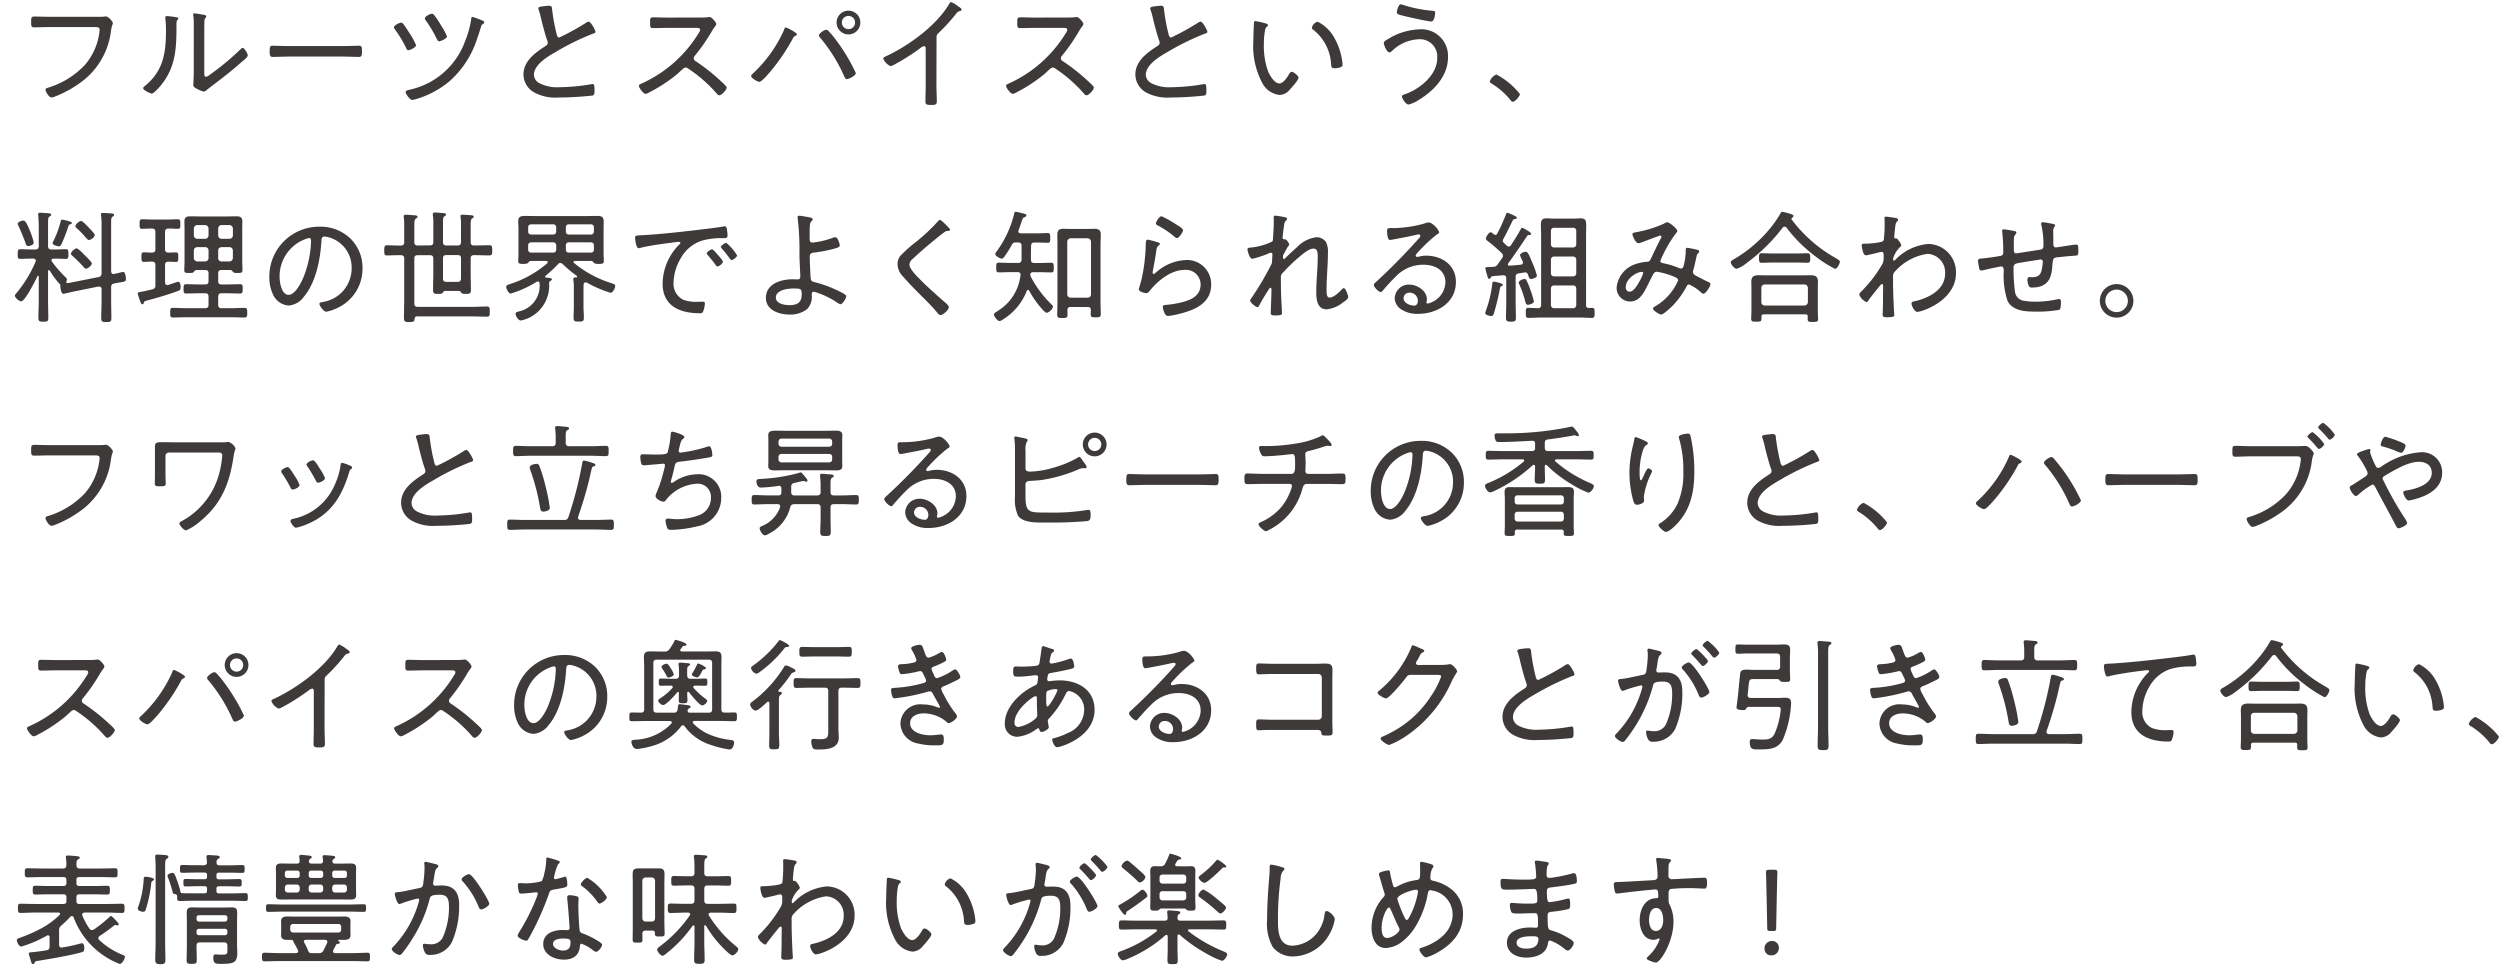 <svg xmlns="http://www.w3.org/2000/svg" width="286" height="111" viewBox="0 0 286 111"><g transform="translate(828 -5043)"><g transform="translate(-998.949 1086.8)"><path d="M182.262,3958.121c.21,0,.406,0,.56-.015a1.489,1.489,0,0,1,.238-.027c.308,0,.8.616.8.742,0,.155-.111.252-.21.868a8.524,8.524,0,0,1-3.768,6.15,12.3,12.3,0,0,1-2.605,1.387,1.284,1.284,0,0,1-.448.126c-.266,0-.673-.659-.673-.883,0-.154.126-.182.252-.224a9.687,9.687,0,0,0,4.217-2.577,7.079,7.079,0,0,0,1.695-3.782c0-.071.028-.21.028-.281,0-.28-.224-.308-.5-.308H176.6c-.575,0-1.149.028-1.723.028-.364,0-.364-.126-.364-.644,0-.42,0-.588.35-.588.588,0,1.162.028,1.751.028Z" fill="#3e3a39"/><path d="M190.9,3958.135c.323.055.449.055.449.181,0,.071-.084.141-.126.2-.1.1-.084.379-.084.518,0,2.55-.042,4.721-1.695,6.822-.154.2-.9,1.05-1.121,1.05-.182,0-.994-.392-.994-.616,0-.1.084-.168.154-.224,2.115-1.7,2.451-3.74,2.451-6.3a9.766,9.766,0,0,0-.07-1.429v-.154c0-.113.07-.14.168-.14C190.182,3958.037,190.715,3958.106,190.9,3958.135Zm3.418,6.289c0,.392.015.56.2.56a.931.931,0,0,0,.406-.21,30.483,30.483,0,0,0,3.516-2.914c.07-.069.168-.181.266-.181.21,0,.588.672.588.854,0,.21-.532.616-.7.756-.672.6-1.373,1.177-2.073,1.724-.42.336-1.611,1.218-1.891,1.456a.637.637,0,0,1-.378.211,3.323,3.323,0,0,1-.813-.337c-.182-.1-.378-.21-.378-.434,0-.084.056-.883.056-1.681V3959.1a8.1,8.1,0,0,0-.042-1.009,1.408,1.408,0,0,1-.028-.225.125.125,0,0,1,.14-.139c.154,0,.91.139,1.092.167.126.029.267.071.267.183a.237.237,0,0,1-.1.182.528.528,0,0,0-.111.35c-.015.365-.015.981-.015,1.359Z" fill="#3e3a39"/><path d="M210.3,3961.469c.588,0,1.456-.042,1.68-.042.351,0,.379.1.379.686,0,.322,0,.6-.337.6-.574,0-1.148-.042-1.722-.042h-6.43c-.574,0-1.148.042-1.723.042-.35,0-.35-.28-.35-.6,0-.589.042-.686.378-.686.224,0,1.093.042,1.695.042Z" fill="#3e3a39"/><path d="M217.076,3958.934c.2.237.56.811.742,1.091a8.007,8.007,0,0,1,.728,1.345c0,.253-.686.574-.882.574-.154,0-.21-.153-.28-.307a13.923,13.923,0,0,0-1.233-2.045.619.619,0,0,1-.14-.267c0-.223.631-.532.826-.532A.271.271,0,0,1,217.076,3958.934Zm9.1-.365c.084.042.168.084.168.182a.249.249,0,0,1-.126.183c-.155.111-.2.139-.239.321-.1.35-.294.938-.42,1.289a10.943,10.943,0,0,1-3.179,4.944,10.558,10.558,0,0,1-3.979,2.088,1.18,1.18,0,0,1-.308.056c-.238,0-.742-.672-.742-.9,0-.181.224-.21.574-.294a8.715,8.715,0,0,0,6.248-5.575,10.576,10.576,0,0,0,.686-2.508c0-.139.028-.223.14-.223A10.239,10.239,0,0,1,226.181,3958.569Zm-5.534-.617a10.7,10.7,0,0,1,.785,1.192,6.8,6.8,0,0,1,.658,1.218c0,.252-.714.56-.9.56-.154,0-.21-.168-.294-.322a13.957,13.957,0,0,0-1.2-2.017.59.59,0,0,1-.14-.28c0-.224.616-.532.813-.532A.382.382,0,0,1,220.647,3957.952Z" fill="#3e3a39"/><path d="M233.247,3956.9c.168-.014.322-.042.49-.042.365,0,.35.168.378.476a22.592,22.592,0,0,0,.519,2.788c.042.168.1.364.308.364a28.743,28.743,0,0,0,3.012-1.653.659.659,0,0,1,.364-.154c.21,0,.756.98.756,1.163,0,.126-.168.168-.266.2a29.133,29.133,0,0,0-4.216,2.059c-.925.532-2.564,1.47-2.564,2.675a1.149,1.149,0,0,0,.6.925,4.44,4.44,0,0,0,2.326.476,22.971,22.971,0,0,0,3.684-.35.479.479,0,0,1,.14-.014c.2,0,.182.49.182.8,0,.281-.014.462-.238.519a37.4,37.4,0,0,1-3.88.224,5.08,5.08,0,0,1-2.788-.588,2.366,2.366,0,0,1-1.219-2.06c0-1.526,1.373-2.507,2.536-3.25.14-.1.238-.182.238-.364a.648.648,0,0,0-.042-.237c-.224-.575-.56-1.877-.715-2.522a8.956,8.956,0,0,0-.279-1.022.312.312,0,0,1-.042-.155C232.533,3956.958,232.925,3956.944,233.247,3956.9Z" fill="#3e3a39"/><path d="M250.833,3958.205c.238,0,.813,0,1.022-.028a2.161,2.161,0,0,1,.281-.029c.238,0,.756.617.756.8a.6.6,0,0,1-.154.294,5.168,5.168,0,0,0-.378.574,21.486,21.486,0,0,1-1.92,2.76.441.441,0,0,0-.126.294c0,.2.141.28.295.378a22.726,22.726,0,0,1,2.745,2.172c.14.14.729.63.729.8,0,.252-.575.883-.841.883-.14,0-.224-.113-.308-.21a16.108,16.108,0,0,0-3.25-2.844.5.5,0,0,0-.308-.126c-.168,0-.35.2-.7.518-.071.056-.14.14-.224.21a17.933,17.933,0,0,1-3.166,2.087,1.561,1.561,0,0,1-.476.2c-.267,0-.771-.7-.771-.911,0-.14.154-.21.266-.252a14.7,14.7,0,0,0,6.542-5.744.959.959,0,0,0,.2-.42c0-.2-.224-.223-.434-.223h-3.222c-.575,0-1.162.027-1.751.027-.336,0-.322-.2-.322-.672,0-.337-.014-.56.322-.56.574,0,1.163.028,1.751.028Z" fill="#3e3a39"/><path d="M262.115,3960.124c0,.1-.126.154-.21.2a.422.422,0,0,0-.238.252,22.847,22.847,0,0,1-2.549,3.768c-.21.238-1.023,1.219-1.3,1.219-.224,0-.939-.435-.939-.672a.287.287,0,0,1,.113-.2,15.271,15.271,0,0,0,3.628-5.014c.042-.126.1-.337.224-.337S262.115,3959.941,262.115,3960.124Zm3.558-.435a9.9,9.9,0,0,1,.911,1.08,21.108,21.108,0,0,1,2.269,3.781c0,.322-.8.7-1.022.7-.183,0-.239-.2-.337-.393a18.17,18.17,0,0,0-2.717-4.342.449.449,0,0,1-.14-.266c0-.225.63-.645.812-.645A.323.323,0,0,1,265.673,3959.689Zm3.7-.91a1.359,1.359,0,1,1-1.358-1.359A1.351,1.351,0,0,1,269.371,3958.779Zm-2.115,0a.757.757,0,1,0,.757-.757A.753.753,0,0,0,267.256,3958.779Z" fill="#3e3a39"/><path d="M278.077,3966.007c0,.6.042,1.2.042,1.806,0,.351-.182.393-.6.393-.588,0-.7-.056-.7-.393,0-.587.028-1.19.028-1.778v-4.175c0-.084.042-.378-.2-.378a.743.743,0,0,0-.363.183,23.9,23.9,0,0,1-3.04,1.933,1.219,1.219,0,0,1-.42.168,1.589,1.589,0,0,1-.827-.855c0-.126.1-.182.2-.223,2.619-1.192,5.9-3.559,7.354-6.066.042-.07.112-.183.2-.183a2.968,2.968,0,0,1,.729.421c.042.028.07.056.112.084.182.112.364.239.364.365,0,.111-.112.126-.238.168a.617.617,0,0,0-.378.28,21.455,21.455,0,0,1-2,2.2.587.587,0,0,0-.252.518Z" fill="#3e3a39"/><path d="M292.833,3958.205c.238,0,.813,0,1.022-.028a2.161,2.161,0,0,1,.281-.029c.238,0,.756.617.756.8a.6.6,0,0,1-.154.294,5.166,5.166,0,0,0-.378.574,21.484,21.484,0,0,1-1.92,2.76.441.441,0,0,0-.126.294c0,.2.141.28.3.378a22.727,22.727,0,0,1,2.745,2.172c.14.14.729.63.729.8,0,.252-.575.883-.841.883-.14,0-.224-.113-.308-.21a16.107,16.107,0,0,0-3.25-2.844.5.5,0,0,0-.308-.126c-.168,0-.35.2-.7.518-.071.056-.14.14-.224.21a17.933,17.933,0,0,1-3.166,2.087,1.562,1.562,0,0,1-.476.2c-.267,0-.771-.7-.771-.911,0-.14.154-.21.266-.252a14.7,14.7,0,0,0,6.542-5.744.96.96,0,0,0,.2-.42c0-.2-.224-.223-.434-.223h-3.222c-.575,0-1.162.027-1.751.027-.336,0-.322-.2-.322-.672,0-.337-.014-.56.322-.56.574,0,1.163.028,1.751.028Z" fill="#3e3a39"/><path d="M303.247,3956.9c.168-.014.322-.042.49-.042.365,0,.35.168.378.476a22.6,22.6,0,0,0,.519,2.788c.042.168.1.364.308.364a28.744,28.744,0,0,0,3.012-1.653.659.659,0,0,1,.364-.154c.21,0,.756.98.756,1.163,0,.126-.168.168-.266.2a29.132,29.132,0,0,0-4.216,2.059c-.925.532-2.564,1.47-2.564,2.675a1.149,1.149,0,0,0,.6.925,4.44,4.44,0,0,0,2.326.476,22.971,22.971,0,0,0,3.684-.35.479.479,0,0,1,.14-.014c.2,0,.182.49.182.8,0,.281-.014.462-.238.519a37.4,37.4,0,0,1-3.88.224,5.08,5.08,0,0,1-2.788-.588,2.366,2.366,0,0,1-1.219-2.06c0-1.526,1.373-2.507,2.536-3.25.14-.1.238-.182.238-.364a.649.649,0,0,0-.042-.237c-.224-.575-.56-1.877-.715-2.522a8.963,8.963,0,0,0-.279-1.022.312.312,0,0,1-.042-.155C302.533,3956.958,302.925,3956.944,303.247,3956.9Z" fill="#3e3a39"/><path d="M315.734,3958.877c.1.028.266.07.266.2,0,.084-.056.14-.14.2-.168.139-.182.335-.224.587a8.9,8.9,0,0,0-.1,1.36,8.62,8.62,0,0,0,.49,3.165c.2.463.729,1.359,1.289,1.359.406,0,.869-.659,1.051-.98.069-.127.182-.351.35-.351.238,0,.784.462.784.672,0,.267-.784,1.135-.994,1.359a1.568,1.568,0,0,1-1.177.617,2.551,2.551,0,0,1-1.961-1.345,8.966,8.966,0,0,1-1.037-4.833c0-.448.042-1.61.07-2.073,0-.126.056-.2.182-.2A9.631,9.631,0,0,1,315.734,3958.877Zm5.939-.2a4.371,4.371,0,0,1,1.807,1.653,7.4,7.4,0,0,1,1.009,2.8,2.271,2.271,0,0,1,.042.433.283.283,0,0,1-.21.323,2.126,2.126,0,0,1-.673.126c-.406,0-.392-.182-.42-.449a5.363,5.363,0,0,0-2.087-3.992.245.245,0,0,1-.112-.21A.966.966,0,0,1,321.673,3958.681Z" fill="#3e3a39"/><path d="M336.6,3962.743c0,2.171-1.625,3.866-3.39,4.917a3.64,3.64,0,0,1-1.121.5c-.322,0-.756-.7-.756-.925,0-.139.168-.2.28-.237,1.709-.561,3.754-2.2,3.754-4.147a1.98,1.98,0,0,0-2.129-2.157,4.639,4.639,0,0,0-3.054,1.345.466.466,0,0,1-.294.154c-.266,0-.63-.8-.63-1.065,0-.21.266-.336.434-.434a7.305,7.305,0,0,1,3.586-1.135A3.046,3.046,0,0,1,336.6,3962.743Zm-5.183-5.995a14.854,14.854,0,0,0,3.418.687c.2.013.294.042.294.223,0,.084-.056,1-.434,1s-2.7-.518-3.166-.644c-.518-.126-.784-.183-.784-.406,0-.126.168-.911.448-.911A.658.658,0,0,1,331.415,3956.748Z" fill="#3e3a39"/><path d="M344.827,3966.96c0,.237-.547.882-.813.882-.126,0-.21-.113-.28-.21a8.478,8.478,0,0,0-2.129-1.863c-.1-.07-.224-.126-.224-.266a1.388,1.388,0,0,1,.756-.785A8.554,8.554,0,0,1,344.827,3966.96Z" fill="#3e3a39"/><path d="M178.536,3988.448c0,.112.069.154.182.14.182-.028.364-.07.532-.1l2.97-.589c.266-.055.35-.2.35-.462v-5.294a8.983,8.983,0,0,0-.056-1.261.579.579,0,0,1-.014-.155c0-.154.112-.167.238-.167.168,0,.77.042.967.055.111.015.294.029.294.169,0,.1-.07.14-.183.21-.14.1-.153.308-.153.742v5.477c0,.182.069.337.266.337.028,0,.07-.015.084-.015.182-.027.924-.224,1.022-.224.294,0,.322.743.322.855,0,.238-.168.266-.812.364-.14.028-.322.056-.532.1-.281.056-.35.183-.35.448v1.429c0,.7.027,1.387.027,2.073,0,.42-.112.462-.588.462-.448,0-.574-.042-.574-.462,0-.686.042-1.373.042-2.073v-1.2c0-.183-.084-.323-.28-.323h-.1l-2.7.546c-.154.029-1.218.281-1.275.281-.308,0-.364-.8-.364-.841v-.07a.106.106,0,0,0,.014-.056c0-.042-.014-.056-.042-.1a8.935,8.935,0,0,1-1.176-1.583.143.143,0,0,0-.1-.055.1.1,0,0,0-.1.111v3.362c0,.658.029,1.3.029,1.947,0,.42-.084.476-.561.476s-.574-.069-.574-.462c0-.658.042-1.3.042-1.961v-2.731c-.014-.057-.028-.1-.084-.1s-.056.028-.07.057c-.21.448-1.415,2.871-1.863,2.871-.21,0-.715-.42-.715-.645,0-.111.071-.168.14-.252a14.294,14.294,0,0,0,2.228-3.641.335.335,0,0,0,.028-.113c0-.168-.126-.223-.28-.238h-.323c-.434,0-.84.028-1.176.028-.294,0-.294-.182-.294-.545s0-.561.294-.561.756.027,1.176.027h.547c.266,0,.392-.111.392-.391v-2.27c0-.391-.028-.8-.056-1.177,0-.042-.014-.111-.014-.153,0-.154.084-.211.224-.211s.855.057,1.023.071c.084.013.251.028.251.154,0,.1-.083.139-.195.21-.155.1-.169.294-.169.8v2.577c0,.28.113.391.393.391h.476c.434,0,.869-.027,1.177-.027.28,0,.28.168.28.561s0,.545-.28.545c-.337,0-.757-.028-1.177-.028h-.252c-.112.015-.224.042-.224.183a.258.258,0,0,0,.042.139,13.432,13.432,0,0,0,1.611,1.85.312.312,0,0,1,.111.21.667.667,0,0,1-.042.182A.213.213,0,0,0,178.536,3988.448Zm-4.343-4.1c-.224,0-.266-.155-.322-.336-.14-.421-.6-1.528-.784-1.919a.774.774,0,0,1-.112-.28c0-.225.462-.379.644-.379.266,0,.476.49.756,1.176a8.077,8.077,0,0,1,.435,1.332C174.81,3984.218,174.375,3984.344,174.193,3984.344Zm4.623-2.844c.14.042.35.084.35.225,0,.084-.084.111-.154.126-.182.042-.182.055-.308.433-.028.084-.057.183-.1.3-.153.42-.448,1.191-.644,1.582a.33.33,0,0,1-.294.211c-.126,0-.7-.141-.7-.364a.784.784,0,0,1,.112-.28,11.02,11.02,0,0,0,.812-2.214c.028-.084.042-.2.154-.2A5.525,5.525,0,0,1,178.816,3981.5Zm1.975,5.435a.317.317,0,0,1-.238-.154,16.017,16.017,0,0,0-1.289-1.289c-.07-.07-.2-.154-.2-.265,0-.211.448-.618.658-.618.154,0,.743.589.869.729.154.154.868.827.868,1.009S181.015,3986.935,180.791,3986.935Zm.336-3.278c-.112,0-.21-.126-.364-.28a9.955,9.955,0,0,0-1.009-1.051c-.07-.069-.182-.139-.182-.252,0-.21.434-.6.658-.6.168,0,.715.589.855.743s.714.7.714.882A.876.876,0,0,1,181.127,3983.657Z" fill="#3e3a39"/><path d="M191.079,3985.072c.266,0,.266.168.266.546s0,.547-.266.547c-.154,0-.659-.028-.869-.028-.266.013-.378.112-.378.391v1.99c.014.154.07.295.252.295a.291.291,0,0,0,.112-.015c.168-.056,1.051-.364,1.121-.364.266,0,.294.392.294.588,0,.308-.056.378-.294.462-1.149.42-2.311.771-3.488,1.079-.378.1-.364.112-.434.294-.028.084-.07.154-.154.154-.112,0-.154-.084-.266-.378a5.689,5.689,0,0,1-.267-.84c0-.169.2-.169.336-.2.337-.057.981-.2,1.331-.294a.408.408,0,0,0,.351-.477v-2.3c0-.279-.113-.391-.393-.391-.308-.014-.616.028-.924.028-.28,0-.28-.183-.28-.547s0-.546.28-.546c.252,0,.63.042.924.028s.393-.112.393-.392v-1.961c0-.267-.113-.393-.393-.393-.378-.013-.756.029-1.134.029-.281,0-.281-.154-.281-.532,0-.393,0-.561.281-.561.378,0,.8.028,1.2.028h1.7c.406,0,.827-.028,1.2-.028.28,0,.28.154.28.561,0,.378,0,.532-.28.532-.364,0-.715-.042-1.078-.029-.281,0-.393.126-.393.393v1.961c0,.28.112.378.378.392C190.309,3985.1,191.065,3985.072,191.079,3985.072Zm2.325,2.017c-.126,0-.224.126-.294.238-.1.1-.238.1-.518.1-.406,0-.561-.014-.561-.321,0-.351.029-.7.029-1.051v-3.643c0-.294-.015-.574-.015-.868,0-.49.239-.6.687-.6.294,0,.6.015.9.015h3.46c.294,0,.588-.015.883-.015.448,0,.7.1.7.6,0,.294-.014.574-.014.868v3.643c0,.364.028.714.028,1.064,0,.308-.2.308-.56.308-.252,0-.407,0-.505-.1s-.168-.238-.308-.238H196.29c-.267,0-.378.112-.378.392v.883c0,.266.111.378.378.378h.546c.518,0,1.051-.028,1.569-.028.308,0,.308.168.308.532s-.014.532-.308.532c-.518,0-1.037-.027-1.569-.027h-.546c-.267,0-.378.111-.378.392v.924c0,.266.111.393.378.393h1.148c.491,0,.981-.043,1.471-.043.308,0,.322.154.322.561s-.014.546-.322.546c-.49,0-.98-.028-1.471-.028h-5.225c-.5,0-.994.028-1.484.028-.309,0-.309-.168-.309-.56s0-.547.309-.547c.49,0,.98.043,1.484.043h2.2c.28,0,.392-.127.392-.393v-.924c0-.281-.112-.392-.392-.392h-.589c-.532,0-1.05.027-1.569.027-.294,0-.308-.154-.308-.532s.014-.532.308-.532c.519,0,1.051.028,1.569.028h.589c.28,0,.392-.112.392-.378v-.883c0-.28-.112-.392-.392-.392Zm1.4-4.748a.4.4,0,0,0-.378-.393h-.911a.4.4,0,0,0-.392.393v.784a.384.384,0,0,0,.392.393h.911a.381.381,0,0,0,.378-.393Zm-1.289,2.129a.391.391,0,0,0-.392.392v.855a.4.4,0,0,0,.392.391h.9a.39.39,0,0,0,.392-.391v-.855a.382.382,0,0,0-.392-.392Zm3.684-.952a.384.384,0,0,0,.392-.393v-.784a.4.4,0,0,0-.378-.393h-.924a.381.381,0,0,0-.378.393v.784a.381.381,0,0,0,.378.393Zm-1.288,2.2a.37.37,0,0,0,.378.391h.91a.4.4,0,0,0,.392-.391v-.855a.391.391,0,0,0-.392-.392h-.91c-.238.028-.378.139-.378.392Z" fill="#3e3a39"/><path d="M211.046,3983.5a4.65,4.65,0,0,1,1.373,3.39,4.918,4.918,0,0,1-2.7,4.455,5.245,5.245,0,0,1-1.443.517c-.293,0-.784-.658-.784-.91,0-.154.224-.168.35-.2a3.893,3.893,0,0,0,3.334-3.81,3.578,3.578,0,0,0-2.493-3.557,2.889,2.889,0,0,0-.589-.127c-.364,0-.364.308-.378.574-.126,2.073-.63,4.665-1.989,6.3a2.411,2.411,0,0,1-1.751,1.022,2.133,2.133,0,0,1-1.793-1.261,4.472,4.472,0,0,1-.42-1.946,5.693,5.693,0,0,1,5.729-5.813A4.935,4.935,0,0,1,211.046,3983.5Zm-5.239.084a4.53,4.53,0,0,0-2.871,4.314c0,.617.224,2.032,1.036,2.032.757,0,1.485-1.471,1.723-2.087a11.964,11.964,0,0,0,.841-4.133c0-.153-.07-.279-.224-.279A2.105,2.105,0,0,0,205.807,3983.587Z" fill="#3e3a39"/><path d="M220.129,3984.273c.281,0,.392-.112.392-.391v-2.1a5.374,5.374,0,0,0-.055-.952v-.14c0-.155.112-.182.223-.182.183,0,.771.056.981.069.112.015.309.029.309.169,0,.1-.084.126-.183.2-.154.113-.168.309-.168.771v2.172c0,.279.112.391.393.391h1.288c.266,0,.378-.112.378-.391v-1.947a6.093,6.093,0,0,0-.041-.87.439.439,0,0,1-.015-.139c0-.155.112-.168.239-.168.182,0,.77.042.966.055.112.015.308.029.308.168,0,.1-.084.141-.182.2-.154.112-.168.322-.168.883v1.821c0,.279.112.391.392.391h.042c.574,0,1.135-.028,1.709-.028.308,0,.322.141.322.589s-.014.574-.322.574c-.574,0-1.135-.028-1.709-.028h-.042c-.28,0-.392.112-.392.392v1.765c0,.6.028,1.2.028,1.821,0,.407-.112.449-.574.449-.267,0-.435,0-.533-.126-.069-.126-.111-.2-.266-.21h-1.6c-.1.013-.155.042-.239.2-.112.14-.266.14-.546.14-.463,0-.574-.042-.574-.462,0-.631.027-1.247.027-1.864v-1.709c0-.28-.111-.392-.392-.392h-1.386c-.281,0-.392.112-.392.392v5.127c0,.281.126.392.392.392h6.233c.56,0,1.121-.042,1.681-.042.322,0,.322.154.322.589s0,.574-.322.574c-.56,0-1.121-.028-1.681-.028h-6.3c-.211,0-.253.084-.295.266-.027.294-.084.378-.6.378s-.616-.055-.616-.518c0-.672.028-1.359.028-2.031v-4.707c0-.28-.112-.392-.378-.392-.518-.014-1.051.028-1.569.028-.308,0-.336-.126-.336-.574s.028-.589.336-.589c.518,0,1.051.043,1.569.028.266,0,.378-.112.378-.391v-1.793a7.554,7.554,0,0,0-.042-1,.476.476,0,0,1-.014-.14c0-.154.1-.2.238-.2.2,0,.8.055,1.036.07.113.014.309.027.309.182,0,.1-.085.126-.2.2-.155.112-.168.364-.168.826v1.85c0,.279.111.391.392.391Zm1.5,3.811c0,.266.154.364.406.364h1.261c.252,0,.364-.1.392-.364v-2.312c0-.28-.112-.392-.378-.392h-1.288c-.281,0-.393.112-.393.392Z" fill="#3e3a39"/><path d="M233.317,3987.846c0,.084.056.112.126.112.448.042.644.069.644.2,0,.1-.112.141-.182.183a.276.276,0,0,0-.14.21,4.094,4.094,0,0,1-1.863,3.767,3.949,3.949,0,0,1-1.373.547c-.322,0-.6-.574-.6-.77s.224-.225.378-.267a2.994,2.994,0,0,0,2.368-3.221c-.014-.112-.056-.21-.2-.21a.225.225,0,0,0-.126.042,12.438,12.438,0,0,1-2.97,1.344c-.252,0-.519-.546-.519-.77,0-.182.211-.237.351-.294a12.11,12.11,0,0,0,4.342-2.4.151.151,0,0,0,.056-.126c0-.1-.084-.139-.168-.139H231.65c-.126,0-.14.055-.308.238-.042.042-.2.1-.547.1-.462,0-.56-.056-.56-.336,0-.155.028-.7.028-.911v-2.8c0-.267-.028-.547-.028-.827,0-.533.294-.617.757-.617.392,0,.784.015,1.176.015h5.912c.392,0,.77-.015,1.162-.015.476,0,.771.071.771.617,0,.28-.014.56-.014.827v2.8c0,.295.027.6.027.911,0,.28-.1.336-.574.336-.154,0-.434,0-.532-.1-.112-.126-.182-.225-.322-.238h-1.877c-.07,0-.154.028-.154.126a.115.115,0,0,0,.056.112,12.7,12.7,0,0,0,4.258,2.3c.224.07.448.126.448.336s-.266.77-.532.77a12.983,12.983,0,0,1-2.619-1.12.39.39,0,0,0-.224-.07c-.155,0-.211.07-.239.21-.014.252-.014.49-.014.742v1.779c0,.435.042.869.042,1.3s-.139.448-.588.448-.588-.028-.588-.434c0-.434.028-.882.028-1.317v-2.129a4.451,4.451,0,0,0-.056-.854v-.141c0-.181.168-.168.308-.168.056,0,.126-.027.126-.1a.143.143,0,0,0-.056-.1,14.564,14.564,0,0,1-1.611-1.345.379.379,0,0,0-.252-.111.325.325,0,0,0-.266.126,14.191,14.191,0,0,1-1.415,1.33A.107.107,0,0,0,233.317,3987.846Zm1.261-5.646a.328.328,0,0,0-.35-.336h-2.522a.323.323,0,0,0-.336.336v.49a.317.317,0,0,0,.336.337h2.522a.321.321,0,0,0,.35-.337Zm0,2.073a.33.33,0,0,0-.35-.349h-2.522a.326.326,0,0,0-.336.349v.491a.324.324,0,0,0,.336.336h2.522a.328.328,0,0,0,.35-.336Zm3.964-1.246a.321.321,0,0,0,.35-.337v-.49a.327.327,0,0,0-.35-.336h-2.521a.317.317,0,0,0-.337.336v.49a.311.311,0,0,0,.337.337Zm-2.858,1.737a.317.317,0,0,0,.337.336h2.521a.327.327,0,0,0,.35-.336v-.491a.33.33,0,0,0-.35-.349h-2.521a.32.32,0,0,0-.337.349Z" fill="#3e3a39"/><path d="M244.361,3983.111c2.045-.112,4.076-.337,6.108-.574.994-.127,2.241-.253,3.207-.421a.884.884,0,0,1,.182-.027c.183,0,.21.153.239.294a4.625,4.625,0,0,1,.084.756c0,.308-.2.308-.547.308a7.985,7.985,0,0,0-2.381.281,4.3,4.3,0,0,0-2.479,2.115,5.589,5.589,0,0,0-.771,2.7,2.029,2.029,0,0,0,1.107,1.947,4.211,4.211,0,0,0,1.611.238c.182,0,.378-.014.546-.014s.322,0,.322.2a2.86,2.86,0,0,1-.2.91c-.084.183-.168.211-.378.211-2.255,0-4.258-.8-4.258-3.39a6.422,6.422,0,0,1,1.764-4.329c.2-.2.267-.252.267-.322,0-.1-.112-.126-.183-.126-.209,0-1.876.238-2.212.28-.729.113-1.457.225-2.172.407a1.207,1.207,0,0,1-.21.042c-.308,0-.406-1.093-.406-1.177C243.6,3983.111,243.787,3983.139,244.361,3983.111Zm8.741,2.284c.1.111.546.6.546.755,0,.2-.448.533-.63.533-.084,0-.14-.084-.182-.155-.28-.391-.6-.769-.924-1.148-.029-.042-.113-.126-.113-.182,0-.168.463-.476.6-.476S252.836,3985.086,253.1,3985.4Zm2.171.027c0,.182-.448.532-.63.532-.084,0-.14-.1-.2-.168a12.293,12.293,0,0,0-.911-1.135c-.042-.055-.112-.126-.112-.195,0-.154.463-.477.617-.477A5.806,5.806,0,0,1,255.273,3985.422Z" fill="#3e3a39"/><path d="M263.558,3981.065c.112.029.364.071.364.225a.282.282,0,0,1-.126.21c-.182.154-.224.336-.224,1.541v.49c0,.239.056.42.336.42a9.684,9.684,0,0,0,2.312-.546,1.024,1.024,0,0,1,.28-.07c.308,0,.518.784.518.925,0,.2-.2.28-.8.433a16.162,16.162,0,0,1-2.186.407c-.35.042-.448.169-.448.5,0,.407.07,2.116.112,2.465.042.323.252.365.476.421a13.761,13.761,0,0,1,3.18,1.246c.126.071.406.21.406.365,0,.224-.42.91-.658.91a1.4,1.4,0,0,1-.448-.238,9.407,9.407,0,0,0-2.087-1.037,2.7,2.7,0,0,0-.519-.154c-.224,0-.237.211-.237.351a2.006,2.006,0,0,1-.533,1.638,3.132,3.132,0,0,1-2.017.617c-1.177,0-2.69-.5-2.69-1.905,0-1.611,1.723-2.13,3.054-2.13.182,0,.364.015.546.015.155,0,.337-.028.337-.337,0-.14-.1-2.03-.1-2.493a31.281,31.281,0,0,0-.2-4.146.576.576,0,0,1-.014-.154c0-.126.1-.154.2-.154C262.62,3980.884,263.306,3981.023,263.558,3981.065Zm-3.852,9.19c0,.686,1.009.854,1.541.854.868,0,1.415-.266,1.415-1.218,0-.659-.1-.687-.911-.687C261.079,3989.2,259.706,3989.358,259.706,3990.255Z" fill="#3e3a39"/><path d="M279.631,3982.48c0,.155-.21.141-.308.141-.266.014-.336.182-.532.279-.42.323-.812.645-1.2.967-.77.631-1.513,1.289-2.241,1.961a.893.893,0,0,0-.364.631c0,.462.714,1.2,1.037,1.526.924.953,1.932,1.835,2.927,2.718.168.14.546.435.546.645,0,.294-.658.9-.966.9-.14,0-.295-.21-.393-.322-.532-.631-1.106-1.219-1.695-1.793-.742-.742-1.484-1.485-2.17-2.283a2.11,2.11,0,0,1-.645-1.415,1.593,1.593,0,0,1,.294-.939,15.846,15.846,0,0,1,1.751-1.568,21.324,21.324,0,0,0,2.592-2.424c.042-.056.112-.14.2-.14.126,0,.364.224.532.392C279.127,3981.893,279.631,3982.341,279.631,3982.48Z" fill="#3e3a39"/><path d="M288.561,3989.372c-.084,0-.126.057-.155.126a6.706,6.706,0,0,1-2.7,3.236.994.994,0,0,1-.406.2c-.224,0-.645-.533-.645-.743,0-.14.14-.224.308-.336l.127-.084a5.486,5.486,0,0,0,2.6-4.063c0-.027.014-.056.014-.084,0-.224-.168-.294-.35-.294h-.729c-.476,0-.98.028-1.428.028-.266,0-.281-.14-.281-.56s.015-.546.281-.546c.476,0,.952.027,1.428.027h.785a.35.35,0,0,0,.406-.364v-1.61c0-.267-.126-.364-.392-.364h-.252a.443.443,0,0,0-.476.28,12.392,12.392,0,0,1-.8,1.274c-.07.112-.21.294-.364.294s-.728-.307-.728-.517c0-.113.153-.295.21-.379a12.044,12.044,0,0,0,1.961-4.258c.028-.1.042-.21.168-.21a5.792,5.792,0,0,1,.6.126c.434.111.63.14.63.294,0,.1-.126.168-.21.2-.2.084-.2.084-.378.616-.07.21-.168.491-.308.883a.408.408,0,0,0-.028.126c0,.168.126.21.266.224H289.5c.448,0,.9-.029,1.3-.029.28,0,.294.141.294.561s-.014.547-.294.547c-.406,0-.855-.028-1.3-.028h-.2c-.266,0-.392.1-.392.364-.015.532-.028,1.064-.015,1.6,0,.267.113.378.379.378h.518c.477,0,.953-.027,1.429-.027.266,0,.28.14.28.56s-.014.546-.28.546c-.476,0-.952-.028-1.429-.028h-.616a.326.326,0,0,0-.365.225.905.905,0,0,0,.113.391,12.707,12.707,0,0,0,2.311,3.068c.07.07.182.169.182.266a1.09,1.09,0,0,1-.7.7c-.182,0-.519-.392-.645-.533a11.08,11.08,0,0,1-1.372-1.974A.153.153,0,0,0,288.561,3989.372Zm4.874,1.947c-.252,0-.364.113-.378.365.014.181.014.35.014.518,0,.336-.1.378-.589.378-.42,0-.587-.028-.587-.351,0-.5.027-1.007.027-1.512v-6.444c0-.391-.014-.8-.014-1.2,0-.518.182-.7.7-.7.266,0,.518.015.784.015h2c.252,0,.5-.015.757-.015.476,0,.728.141.728.659,0,.42-.028.84-.028,1.246v6.374c0,.491.028,1,.028,1.485,0,.336-.154.364-.574.364-.491,0-.575-.042-.575-.378,0-.168.015-.322.015-.476-.015-.225-.113-.323-.337-.323Zm1.933-1.064a.372.372,0,0,0,.392-.378v-6.023a.4.4,0,0,0-.392-.393h-1.933a.4.4,0,0,0-.392.393v6.023a.372.372,0,0,0,.392.378Z" fill="#3e3a39"/><path d="M303.4,3983.924c.1.027.238.069.238.181a.162.162,0,0,1-.084.14c-.238.183-.266.253-.322.631-.112.784-.252,1.568-.406,2.353,0,.056-.015.112-.015.168a.127.127,0,0,0,.113.14.311.311,0,0,0,.182-.084,5.445,5.445,0,0,1,3.446-1.5,2.755,2.755,0,0,1,2.955,2.8c0,2.2-1.975,2.956-3.8,3.39a7.63,7.63,0,0,1-1.078.2c-.266,0-.337-.1-.448-.322a2.1,2.1,0,0,1-.211-.714c0-.21.2-.21.351-.225a11.756,11.756,0,0,0,1.862-.308c1.079-.28,2.116-.756,2.116-2.045a1.678,1.678,0,0,0-1.835-1.653c-1.541,0-3.04,1.219-3.965,2.367-.1.126-.224.294-.406.294-.084,0-.868-.112-.868-.475,0-.015.266-.855.336-1.192a20.4,20.4,0,0,0,.434-3.179c.014-.239.014-.434.028-.6.014-.491.014-.673.224-.673A8.315,8.315,0,0,1,303.4,3983.924Zm.434-2.985a11.858,11.858,0,0,1,1.653.925c.2.126.8.462.8.673s-.449.9-.687.9c-.14,0-.294-.155-.392-.239a10.326,10.326,0,0,0-1.7-1.149c-.154-.084-.322-.14-.322-.279C303.191,3981.584,303.555,3980.939,303.835,3980.939Z" fill="#3e3a39"/><path d="M318.018,3981.065c.069.029.168.071.168.169a.317.317,0,0,1-.113.2c-.154.154-.182.182-.252.743-.042.265-.14.98-.14,1.219,0,.153.126.181.266.181.224.014.49.5.49.6,0,.084-.1.168-.182.28l-.476.855a.763.763,0,0,0-.056.349c0,.084.014.168.126.168a.141.141,0,0,0,.112-.069c.309-.322.967-.939,1.317-1.234a3.759,3.759,0,0,1,2.269-1.19,1.352,1.352,0,0,1,1.093.547,2.453,2.453,0,0,1,.224,1.232c0,1.387-.154,2.774-.154,4.16,0,.42-.028.967.35.967.448,0,1.093-.6,1.387-.925a.344.344,0,0,1,.238-.154c.21,0,.5.841.5,1.037s-.462.518-.63.616a3.4,3.4,0,0,1-1.849.771c-1.064,0-1.177-1.135-1.177-1.947,0-1.345.168-2.69.168-4.035,0-.364.014-.966-.476-.966-.546,0-1.246.631-1.653.966a18,18,0,0,0-1.807,1.751.673.673,0,0,0-.28.561v.237c0,.715.014,1.415.042,2.13.014.378.084,1.513.084,1.765,0,.112-.014.238-.784.238-.252,0-.505,0-.505-.28,0-.028.029-.7.029-.841.027-.616.055-1.246.055-1.877,0-.07-.028-.168-.112-.168s-.14.1-.168.154c-.42.63-.8,1.275-1.162,1.948a.169.169,0,0,1-.154.111c-.21,0-.841-.532-.841-.756a.547.547,0,0,1,.14-.266,34.667,34.667,0,0,0,2.227-3.754.847.847,0,0,0,.141-.449c0-.223.042-.728.042-.8,0-.113-.057-.2-.168-.2a.969.969,0,0,0-.267.084,11.925,11.925,0,0,1-1.849.616c-.378,0-.574-1.022-.574-1.079,0-.2.252-.2.42-.21a7.4,7.4,0,0,0,2.41-.686c.112-.126.084-.336.1-.5.042-.561.085-1.274.085-1.835,0-.2-.014-.364-.014-.435,0-.126.042-.195.182-.195A11.5,11.5,0,0,1,318.018,3981.065Z" fill="#3e3a39"/><path d="M335.589,3982.789c0,.084-.2.2-.266.238A17.29,17.29,0,0,0,333,3985.24a.368.368,0,0,0-.1.21.157.157,0,0,0,.168.14,1.59,1.59,0,0,0,.238-.042,3.16,3.16,0,0,1,.8-.1c1.793,0,3.4,1.078,3.4,3,0,2.381-2.143,3.656-4.328,3.656a3.273,3.273,0,0,1-2-.56,1.562,1.562,0,0,1-.673-1.233,1.622,1.622,0,0,1,1.667-1.555c.883,0,2.017.7,2.017,1.681a1.739,1.739,0,0,1-.056.35.132.132,0,0,0,.14.14,2.589,2.589,0,0,0,2.032-2.423c0-1.429-1.233-2.018-2.508-2.018a4.314,4.314,0,0,0-3.166,1.345c-.518.5-1.008,1.051-1.484,1.6-.084.1-.14.181-.224.181-.28,0-.813-.6-.813-.8,0-.155.183-.281.28-.379a68.129,68.129,0,0,0,4.875-4.958c.07-.084.168-.169.168-.3s-.1-.154-.2-.154a1.731,1.731,0,0,0-.266.042c-.868.21-1.765.365-2.648.533a3.274,3.274,0,0,1-.35.055c-.308,0-.336-.784-.336-1.009,0-.322.07-.349.462-.349h.253a13.568,13.568,0,0,0,3.529-.519,1.948,1.948,0,0,1,.491-.126C334.9,3981.654,335.589,3982.564,335.589,3982.789Zm-3.39,6.892a.658.658,0,0,0-.686.63c0,.574.771.854,1.247.854.28,0,.392-.322.392-.56A.929.929,0,0,0,332.2,3989.681Z" fill="#3e3a39"/><path d="M342.74,3988.924c-.14.07-.169.112-.2.294a27.78,27.78,0,0,1-.686,2.83c-.056.154-.126.308-.308.308-.084,0-.687-.1-.687-.336a1.983,1.983,0,0,1,.1-.35,13.2,13.2,0,0,0,.7-2.942c.014-.1,0-.308.182-.308s1.037.21,1.037.351C342.88,3988.854,342.81,3988.9,342.74,3988.924Zm1.6-1.023v2.83c0,.588.028,1.176.028,1.765,0,.448-.084.5-.56.5s-.574-.056-.574-.5c0-.589.028-1.177.028-1.765v-2.689c0-.253-.1-.351-.364-.351-.407.042-.813.056-1.233.113-.084.013-.112.042-.154.126s-.1.168-.21.168-.154-.168-.224-.42a6.244,6.244,0,0,1-.2-.771c0-.154.141-.154.393-.154.2,0,.322-.014.518-.028a.55.55,0,0,0,.476-.252c.182-.252.364-.5.532-.756a.434.434,0,0,0,.1-.253.467.467,0,0,0-.154-.308,17.118,17.118,0,0,0-1.625-1.4c-.071-.069-.182-.153-.182-.279,0-.155.308-.7.546-.7.126,0,.266.141.364.225a.258.258,0,0,0,.168.07.247.247,0,0,0,.224-.154,19.3,19.3,0,0,0,1-2.213c.028-.07.056-.169.154-.169a6.093,6.093,0,0,1,.854.364c.084.042.224.113.224.225s-.111.112-.182.126c-.126.014-.21.028-.266.14-.364.728-.714,1.47-1.106,2.185a.294.294,0,0,0-.042.182.312.312,0,0,0,.112.224c.112.113.224.21.336.323a.37.37,0,0,0,.238.1c.112,0,.168-.069.238-.139.378-.589.771-1.191,1.093-1.793.056-.1.084-.21.2-.21.084,0,1.023.517,1.023.672,0,.112-.1.14-.183.14-.154.014-.224.042-.28.126-.8,1.191-1.317,1.975-2.157,3.123a.188.188,0,0,0-.042.113c0,.126.1.154.2.154.42-.028.841-.057,1.275-.112a.251.251,0,0,0,.252-.252,1,1,0,0,0-.084-.239,3.474,3.474,0,0,1-.252-.6c0-.21.476-.392.658-.392.238,0,.434.491.756,1.275a10.155,10.155,0,0,1,.519,1.457c0,.223-.505.391-.658.391-.2,0-.253-.153-.323-.378-.056-.181-.126-.378-.35-.378-.084,0-.575.084-.728.113C344.435,3987.51,344.336,3987.621,344.336,3987.9Zm1.387,3.166c-.182,0-.238-.182-.28-.336a11.959,11.959,0,0,0-.672-1.96.909.909,0,0,1-.084-.253c0-.21.518-.407.658-.407a.278.278,0,0,1,.224.141,8.3,8.3,0,0,1,.462,1.135,10.8,10.8,0,0,1,.392,1.288C346.423,3990.913,345.933,3991.067,345.723,3991.067Zm1.527-7.844c0-.42-.028-.84-.028-1.261,0-.5.07-.784.644-.784.3,0,.589.028.883.028h2.143c.294,0,.588-.028.868-.028.533,0,.645.224.645.715,0,.448-.014.9-.014,1.33v7.886c0,.224.084.308.322.323.112,0,.238-.015.35-.015.308,0,.308.211.308.575s0,.574-.294.574c-.5,0-1.009-.042-1.513-.042h-4.272c-.5,0-1.008.042-1.513.042-.294,0-.28-.21-.28-.588,0-.35-.014-.561.28-.561.21,0,.855.028,1.121.043a.336.336,0,0,0,.35-.393Zm4.02-.588a.35.35,0,0,0-.392-.378h-2.129a.346.346,0,0,0-.378.378v1.484a.358.358,0,0,0,.378.393h2.129a.361.361,0,0,0,.392-.393Zm-2.9,4.79a.357.357,0,0,0,.378.392h2.129a.36.36,0,0,0,.392-.392v-1.485a.36.36,0,0,0-.392-.392h-2.129a.357.357,0,0,0-.378.392Zm0,3.642a.357.357,0,0,0,.378.393h2.129a.361.361,0,0,0,.392-.393v-1.821a.354.354,0,0,0-.392-.392h-2.129a.35.35,0,0,0-.378.392Z" fill="#3e3a39"/><path d="M362.833,3982.635a.282.282,0,0,1-.126.21,15.021,15.021,0,0,0-1.821,3.208c0,.21.28.252.5.294a9.35,9.35,0,0,1,1.611.5.751.751,0,0,0,.252.07c.21,0,.266-.154.308-.322a7.019,7.019,0,0,0,.238-1.625v-.112c0-.14,0-.308.182-.308.113,0,1,.181,1.135.224.1.028.224.07.224.2a.319.319,0,0,1-.084.168c-.168.169-.168.154-.238.49q-.147.714-.336,1.43a.725.725,0,0,0-.056.251c0,.224.168.336.35.434.28.141,1.092.574,1.331.673.126.056.322.126.322.294,0,.238-.546,1.093-.8,1.093-.113,0-.239-.126-.323-.2a5.06,5.06,0,0,0-1.33-.868.315.315,0,0,0-.266.21,9.966,9.966,0,0,1-1.569,2.186c-.2.21-1.093,1.05-1.345,1.05-.182,0-.938-.449-.938-.686,0-.112.139-.2.224-.238a6.316,6.316,0,0,0,2.647-2.985c0-.252-.224-.321-.63-.49a8.1,8.1,0,0,0-1.822-.5c-.266,0-.364.2-.714.9-.07.154-.168.322-.266.532-.434.868-.924,1.975-2.059,1.975a1.548,1.548,0,0,1-1.541-1.625,3.136,3.136,0,0,1,2.227-2.675,4.946,4.946,0,0,1,1.177-.239c.238-.013.364-.042.476-.28.378-.77.729-1.568,1.135-2.325a.715.715,0,0,0,.112-.266.148.148,0,0,0-.14-.14c-.056,0-1.947.715-2.129.785a1.1,1.1,0,0,1-.351.1c-.35,0-.7-.854-.7-1.036,0-.14.154-.169.266-.2a13.858,13.858,0,0,0,3.348-1.009.75.75,0,0,1,.378-.154C361.908,3981.626,362.833,3982.341,362.833,3982.635Zm-5.9,6.415c0,.28.14.518.434.518.5,0,.924-.812,1.149-1.2a4.453,4.453,0,0,0,.42-.925.144.144,0,0,0-.154-.14C358.21,3987.3,356.936,3988.069,356.936,3989.05Z" fill="#3e3a39"/><path d="M375.11,3982.131a.3.3,0,0,0-.224.111,20.371,20.371,0,0,1-4.1,4.034,3.8,3.8,0,0,1-1.163.673c-.252,0-.672-.5-.672-.742,0-.169.252-.295.378-.364a15.361,15.361,0,0,0,4.132-3.53,12.027,12.027,0,0,0,1.163-1.681c.056-.1.112-.2.224-.2a5.709,5.709,0,0,1,.91.238c.126.042.365.084.365.252a.187.187,0,0,1-.113.154c-.069.042-.111.084-.111.154a.122.122,0,0,0,.027.1,16.243,16.243,0,0,0,5.113,4.44c.252.155.392.239.392.378,0,.183-.294.813-.56.813a14.134,14.134,0,0,1-2.283-1.471,16.176,16.176,0,0,1-3.25-3.235A.285.285,0,0,0,375.11,3982.131Zm-2.367,10.029c-.182,0-.281.069-.281.266v.238c0,.336-.168.336-.588.336s-.588,0-.588-.336c0-.294.028-.6.028-.9v-2.606c0-.238-.014-.476-.014-.714,0-.6.28-.757.84-.757.308,0,.631.014.953.014h4.034c.322,0,.644-.014.953-.014.56,0,.84.155.84.743,0,.252-.014.49-.014.728v2.634c0,.294.028.588.028.9,0,.323-.14.336-.6.336-.435,0-.589-.013-.589-.322a1.878,1.878,0,0,1,.014-.28c-.014-.2-.084-.266-.28-.266Zm1.064-5.926c-.462,0-.911.029-1.359.029-.294,0-.266-.309-.266-.588,0-.225-.014-.505.266-.505.421,0,.9.028,1.359.028h2.606c.448,0,.9-.028,1.344-.028.308,0,.281.309.281.6,0,.21.014.491-.281.491-.42,0-.9-.029-1.344-.029Zm3.572,4.917a.4.4,0,0,0,.392-.392v-1.625a.4.4,0,0,0-.392-.392h-4.552a.381.381,0,0,0-.379.392v1.625a.38.38,0,0,0,.379.392Z" fill="#3e3a39"/><path d="M387.933,3981.164c.07.028.154.084.154.168a.277.277,0,0,1-.084.182c-.21.211-.2.3-.294,1.092-.014.155-.056.589-.056.715,0,.1.028.155.154.155h.042c.07,0,.112,0,.238.153.015.028.042.057.07.1a1.4,1.4,0,0,1,.295.517c0,.112-.126.211-.2.28a3.1,3.1,0,0,0-.728,1.219c0,.154,0,.28.084.28.056,0,.154-.1.2-.139a5.922,5.922,0,0,1,3.754-1.78,3.23,3.23,0,0,1,3.152,3.32c0,3.194-3.936,4.455-4.426,4.455-.323,0-.659-.7-.659-.939,0-.21.14-.238.294-.266,1.611-.35,3.544-1.288,3.544-3.18a2.112,2.112,0,0,0-2.017-2.255,6.153,6.153,0,0,0-3.7,2,.768.768,0,0,0-.238.631v.35c0,1.106.042,2.213.1,3.32,0,.153.042.6.042.714s-.028.238-.826.238c-.294,0-.505-.014-.505-.294,0-.1.014-.28.014-.406.028-.658.028-1.331.028-2,0-.322.014-.561.014-.729,0-.266-.014-.364-.111-.364-.113,0-.225.154-.309.252-.252.309-1.078,1.331-1.274,1.625-.042.084-.1.182-.21.182a1.564,1.564,0,0,1-.827-.84.508.508,0,0,1,.154-.295,14.789,14.789,0,0,0,2.535-3.306,1.694,1.694,0,0,0,.1-.672v-.308c0-.14-.042-.322-.225-.322a1.68,1.68,0,0,0-.364.07c-.224.056-1.275.322-1.443.322-.364,0-.476-1.106-.476-1.12,0-.2.126-.211.294-.211a9.3,9.3,0,0,0,1.765-.168c.2-.042.378-.07.462-.252a15.016,15.016,0,0,0,.1-2.016c0-.225-.013-.379-.013-.477,0-.126.055-.183.182-.183A12.23,12.23,0,0,1,387.933,3981.164Z" fill="#3e3a39"/><path d="M401.4,3982.635c.084.013.224.055.224.168a.349.349,0,0,1-.112.224.667.667,0,0,0-.168.434c-.014.154-.014.364-.014.574v.574c0,.211-.028.576.266.576.084,0,2.283-.351,2.577-.393.393-.057.547-.1.547-.532a9.7,9.7,0,0,0-.239-2.312.745.745,0,0,1-.027-.168.172.172,0,0,1,.182-.154c.182,0,.938.141,1.148.183.085.013.267.055.267.168a.535.535,0,0,1-.113.238.727.727,0,0,0-.1.448c0,.392.014.8.014,1.191v.2c0,.084-.028.448.281.448.1,0,1.008-.141,1.176-.168.238-.042.967-.154,1.163-.154.224,0,.238.2.238.714,0,.574-.084.532-.49.56-.575.042-1.163.1-1.737.168a1.1,1.1,0,0,0-.532.112c-.155.113-.183.449-.211.855-.084,1.009-.21,2.507-2.339,2.507a.339.339,0,0,1-.364-.2,2.036,2.036,0,0,1-.154-.714c0-.14.07-.281.224-.281.1,0,.2.015.294.015.546,0,.91-.141,1.078-.687a5.813,5.813,0,0,0,.169-1.092.248.248,0,0,0-.238-.252.7.7,0,0,0-.183.027c-.419.057-2.212.337-2.549.421a.446.446,0,0,0-.378.5,18.858,18.858,0,0,0,.182,2.857,1.191,1.191,0,0,0,1.065.925,6.867,6.867,0,0,0,1.2.1,11.874,11.874,0,0,0,2.634-.294c.042,0,.1-.014.14-.014.2,0,.2.252.2.392,0,.182-.014.728-.168.841a14.017,14.017,0,0,1-2.648.21c-1.162,0-2.619-.029-3.278-1.177a9.31,9.31,0,0,1-.448-3.5c0-.21-.028-.49-.294-.49-.182,0-1.793.364-2.059.434a1.366,1.366,0,0,1-.238.029c-.21,0-.224-.267-.252-.421a5.36,5.36,0,0,1-.1-.659c0-.28.21-.28.434-.294.322-.013,1.779-.224,2.115-.293a.376.376,0,0,0,.336-.435,19.532,19.532,0,0,0-.112-2.241c0-.056-.014-.126-.014-.182,0-.141.056-.183.182-.183A10.025,10.025,0,0,1,401.4,3982.635Z" fill="#3e3a39"/><path d="M415.009,3990.619a1.919,1.919,0,1,1-1.919-1.919A1.922,1.922,0,0,1,415.009,3990.619Zm-3.208,0a1.288,1.288,0,1,0,1.289-1.289A1.285,1.285,0,0,0,411.8,3990.619Z" fill="#3e3a39"/><path d="M182.262,4007.121c.21,0,.406,0,.56-.015a1.489,1.489,0,0,1,.238-.027c.308,0,.8.616.8.742,0,.155-.111.252-.21.868a8.524,8.524,0,0,1-3.768,6.15,12.3,12.3,0,0,1-2.605,1.387,1.284,1.284,0,0,1-.448.126c-.266,0-.673-.659-.673-.883,0-.154.126-.182.252-.224a9.687,9.687,0,0,0,4.217-2.577,7.079,7.079,0,0,0,1.695-3.782c0-.071.028-.21.028-.281,0-.28-.224-.308-.5-.308H176.6c-.575,0-1.149.028-1.723.028-.364,0-.364-.126-.364-.644,0-.42,0-.588.35-.588.588,0,1.162.028,1.751.028Z" fill="#3e3a39"/><path d="M196.29,4006.8c.2,0,.392,0,.546-.015a1.666,1.666,0,0,1,.252-.027,1.318,1.318,0,0,1,.8.714c0,.182-.113.252-.211.9-.448,3.068-1.358,5.436-3.81,7.452a6.364,6.364,0,0,1-1.625,1.051c-.28,0-.77-.589-.77-.784,0-.154.238-.267.35-.322a8.576,8.576,0,0,0,2.353-1.906,8.712,8.712,0,0,0,1.751-3.151,11.072,11.072,0,0,0,.449-2.41c0-.308-.267-.336-.5-.336h-5.59a.4.4,0,0,0-.406.393v2.142c0,.337.028.7.028.995,0,.322-.126.336-.714.336-.462,0-.533-.07-.533-.322,0-.35.014-.687.014-1.023V4007.4c0-.475.071-.616.715-.616.448,0,.91.015,1.359.015Z" fill="#3e3a39"/><path d="M204.056,4009.754a7.8,7.8,0,0,1,.589.869,4.687,4.687,0,0,1,.574,1.065c0,.265-.616.517-.784.517-.141,0-.2-.111-.253-.224a14.379,14.379,0,0,0-.952-1.611.412.412,0,0,1-.112-.238c0-.224.56-.49.714-.49A.3.3,0,0,1,204.056,4009.754Zm6.962-.28c.1.042.2.1.2.211a.229.229,0,0,1-.154.21c-.1.084-.1.111-.154.28-.812,2.689-1.989,4.748-4.678,5.925a7.34,7.34,0,0,1-1.416.476c-.237,0-.63-.574-.63-.77s.169-.21.364-.267a6.616,6.616,0,0,0,4.707-3.908,7.83,7.83,0,0,0,.659-2.241c.027-.112.027-.239.182-.239a4.706,4.706,0,0,1,.756.253C210.92,4009.432,210.99,4009.46,211.018,4009.474Zm-3.474.35a5.493,5.493,0,0,1,.588,1.078c0,.253-.616.519-.784.519s-.21-.14-.28-.266a15.848,15.848,0,0,0-.924-1.555.473.473,0,0,1-.126-.252c0-.224.56-.491.728-.491C206.984,4008.857,207.32,4009.474,207.544,4009.824Z" fill="#3e3a39"/><path d="M219.247,4005.9c.168-.014.322-.042.49-.042.365,0,.35.168.378.476a22.592,22.592,0,0,0,.519,2.788c.042.168.1.364.308.364a28.743,28.743,0,0,0,3.012-1.653.659.659,0,0,1,.364-.154c.21,0,.756.98.756,1.163,0,.126-.168.168-.266.2a29.133,29.133,0,0,0-4.216,2.059c-.925.532-2.564,1.47-2.564,2.675a1.149,1.149,0,0,0,.6.925,4.44,4.44,0,0,0,2.326.476,22.971,22.971,0,0,0,3.684-.35.479.479,0,0,1,.14-.014c.2,0,.182.49.182.8,0,.281-.014.462-.238.519a37.4,37.4,0,0,1-3.88.224,5.08,5.08,0,0,1-2.788-.588,2.366,2.366,0,0,1-1.219-2.06c0-1.526,1.373-2.507,2.536-3.25.14-.1.238-.182.238-.364a.648.648,0,0,0-.042-.237c-.224-.575-.56-1.877-.715-2.522a8.956,8.956,0,0,0-.279-1.022.312.312,0,0,1-.042-.155C218.533,4005.958,218.925,4005.944,219.247,4005.9Z" fill="#3e3a39"/><path d="M237.771,4008.886a5.944,5.944,0,0,1,.911.252c.21.07.378.126.378.252a.138.138,0,0,1-.126.14c-.168.056-.238.07-.266.2-.126.448-.21.91-.322,1.358-.323,1.358-.8,2.913-1.261,4.23a.308.308,0,0,0-.014.112c0,.182.126.238.28.253H239.2c.56,0,1.107-.042,1.653-.042.308,0,.322.139.322.588s-.014.587-.322.587c-.546,0-1.093-.042-1.653-.042h-8.264c-.547,0-1.093.042-1.653.042-.308,0-.308-.153-.308-.587s0-.588.308-.588c.56,0,1.106.042,1.653.042h4.538a.441.441,0,0,0,.505-.351,42.776,42.776,0,0,0,1.582-6.163C237.589,4009.025,237.6,4008.886,237.771,4008.886Zm-2.1-2.032a.343.343,0,0,0,.392.393h2.592c.532,0,1.064-.042,1.6-.042.309,0,.323.126.323.588s-.028.589-.323.589c-.532,0-1.064-.043-1.6-.043H231.58c-.546,0-1.079.043-1.611.043-.308,0-.322-.169-.322-.589,0-.435.014-.588.322-.588.532,0,1.065.042,1.611.042h2.549c.281,0,.392-.126.392-.393v-.671c0-.309-.027-.618-.055-.912,0-.042-.014-.083-.014-.125,0-.168.111-.2.237-.2.211,0,.855.071,1.079.084.112.015.28.042.28.183,0,.1-.069.126-.2.2-.169.111-.183.294-.183.729Zm-2.549,7.873c-.322,0-.35-.21-.392-.476a24.192,24.192,0,0,0-1.079-4.188,1.255,1.255,0,0,1-.1-.393c0-.336.715-.406.784-.406a.315.315,0,0,1,.309.21,18.708,18.708,0,0,1,.728,2.409,20.654,20.654,0,0,1,.476,2.4C233.849,4014.614,233.345,4014.727,233.121,4014.727Z" fill="#3e3a39"/><path d="M249.236,4006.2c0,.084-.084.155-.154.21-.2.155-.252.351-.35.715-.028.126-.056.252-.1.406a1.412,1.412,0,0,0-.042.238.208.208,0,0,0,.224.211,16.948,16.948,0,0,0,2.913-.631,1.293,1.293,0,0,1,.365-.1c.266,0,.35.91.35,1.008,0,.211-.2.238-.406.28-.925.168-2.438.379-3.376.49-.434.057-.463.168-.6.813-.057.252-.127.574-.253,1.009a3.322,3.322,0,0,0-.112.476.1.1,0,0,0,.112.112.352.352,0,0,0,.2-.084,4.9,4.9,0,0,1,2.69-.9,2.592,2.592,0,0,1,2.759,2.774,3.3,3.3,0,0,1-2.787,3.194,13.4,13.4,0,0,1-2.886.391c-.406,0-.462-.069-.546-.321a3.254,3.254,0,0,1-.154-.715.25.25,0,0,1,.28-.252c.168,0,.56.071,1.037.071a7.275,7.275,0,0,0,2.381-.407,2.105,2.105,0,0,0,1.5-2.045,1.515,1.515,0,0,0-1.554-1.611,4.871,4.871,0,0,0-3.488,1.738c-.1.125-.21.321-.392.321-.266,0-.9-.321-.9-.644a.844.844,0,0,1,.084-.322,14.809,14.809,0,0,0,.813-2.409,6.3,6.3,0,0,0,.182-.785.188.188,0,0,0-.224-.182l-1.947.168a1.372,1.372,0,0,1-.239.014c-.2,0-.266-.084-.321-.252a3.883,3.883,0,0,1-.1-.687c0-.336.2-.322.294-.322.463,0,.911.028,1.359.028.827,0,1.317,0,1.471-.223a11.023,11.023,0,0,0,.35-1.948c.014-.21.014-.448.2-.448C247.919,4005.58,249.236,4005.9,249.236,4006.2Z" fill="#3e3a39"/><path d="M260.336,4012.079c0-.168-.069-.308-.266-.308-.028,0-.168.028-.35.056a16.653,16.653,0,0,1-1.737.154c-.448,0-.5-.616-.5-.714,0-.281.294-.266.56-.281a19.909,19.909,0,0,0,4.3-.685.508.508,0,0,1,.2-.057c.1,0,.153.07.308.267.112.126.476.517.476.658a.14.14,0,0,1-.14.14,1.7,1.7,0,0,1-.252-.07.31.31,0,0,0-.112-.014c-.056,0-.869.2-.995.224a.4.4,0,0,0-.364.462v.574a.343.343,0,0,0,.392.393h2.578c.28,0,.392-.126.392-.393v-.77c0-.336-.028-.672-.056-.994,0-.042-.014-.1-.014-.14,0-.154.112-.183.238-.183.168,0,.378.029.546.042.071,0,.14.014.21.014.364.028.575.042.575.211,0,.084-.056.111-.182.182-.169.112-.182.28-.182.784v.854c0,.267.111.393.392.393h.882c.546,0,1.107-.042,1.667-.042.294,0,.294.154.294.532,0,.406-.014.546-.294.546-.56,0-1.121-.042-1.667-.042h-.882c-.281,0-.392.126-.392.393v1.19c0,.532.027,1.065.027,1.6,0,.421-.126.463-.588.463s-.616-.029-.616-.463c0-.532.042-1.065.042-1.6v-1.19c0-.267-.112-.393-.392-.393h-2.634c-.266.028-.378.1-.448.364a4.674,4.674,0,0,1-2.353,2.97,1.393,1.393,0,0,1-.533.238c-.308,0-.616-.6-.616-.812,0-.126.126-.182.224-.238a3.651,3.651,0,0,0,2.115-2.158.2.2,0,0,0,.014-.1c0-.2-.154-.267-.322-.267h-.966c-.561,0-1.121.042-1.681.042-.28,0-.294-.168-.294-.532s.014-.546.294-.546c.56,0,1.12.042,1.681.042H260c.238,0,.336-.112.336-.336Zm6.962-3.165c0,.237.014.406.014.6,0,.463-.364.5-.742.5s-.771-.015-1.149-.015h-4.692c-.378,0-.757.015-1.135.015s-.757-.029-.757-.5c0-.2.015-.365.015-.6v-2.34c0-.223-.015-.406-.015-.588,0-.448.323-.518.925-.518.266,0,.589.013.967.013h4.692c.392,0,.785-.013,1.191-.013.364,0,.7.084.7.518,0,.2-.014.392-.014.588Zm-1.149-2.185a.328.328,0,0,0-.336-.351h-5.462a.328.328,0,0,0-.337.351v.238a.324.324,0,0,0,.337.336h5.462a.323.323,0,0,0,.336-.336Zm-5.8,1.4a.325.325,0,0,0-.337.337v.294a.324.324,0,0,0,.337.336h5.462a.323.323,0,0,0,.336-.336v-.294a.324.324,0,0,0-.336-.337Z" fill="#3e3a39"/><path d="M279.589,4007.289c0,.084-.2.2-.266.238A17.29,17.29,0,0,0,277,4009.74a.368.368,0,0,0-.1.21.157.157,0,0,0,.168.14,1.59,1.59,0,0,0,.238-.042,3.16,3.16,0,0,1,.8-.1c1.793,0,3.4,1.078,3.4,3,0,2.381-2.143,3.656-4.328,3.656a3.273,3.273,0,0,1-2-.56,1.562,1.562,0,0,1-.673-1.233,1.622,1.622,0,0,1,1.667-1.555c.883,0,2.017.7,2.017,1.681a1.739,1.739,0,0,1-.056.35.132.132,0,0,0,.14.14A2.589,2.589,0,0,0,280.3,4013c0-1.429-1.233-2.018-2.508-2.018a4.314,4.314,0,0,0-3.166,1.345c-.518.5-1.008,1.051-1.484,1.6-.084.1-.14.181-.224.181-.28,0-.813-.6-.813-.8,0-.155.183-.281.28-.379a68.129,68.129,0,0,0,4.875-4.958c.07-.084.168-.169.168-.3s-.1-.154-.2-.154a1.731,1.731,0,0,0-.266.042c-.868.21-1.765.365-2.648.533a3.274,3.274,0,0,1-.35.055c-.308,0-.336-.784-.336-1.009,0-.322.07-.349.462-.349h.253a13.568,13.568,0,0,0,3.529-.519,1.948,1.948,0,0,1,.491-.126C278.9,4006.154,279.589,4007.064,279.589,4007.289Zm-3.39,6.892a.658.658,0,0,0-.686.63c0,.574.771.854,1.247.854.28,0,.392-.322.392-.56A.929.929,0,0,0,276.2,4014.181Z" fill="#3e3a39"/><path d="M288.267,4013c0,1.905.448,1.835,2.563,1.835a24.261,24.261,0,0,0,4.51-.294c.042,0,.1-.015.14-.015.21,0,.238.295.238.5,0,.532-.055.742-.406.784-.28.042-1.569.113-1.919.126-.98.057-1.947.042-2.914.042-.924,0-2.493.057-3.067-.784a4.417,4.417,0,0,1-.35-2.143v-5.239a9.749,9.749,0,0,0-.07-1.428c0-.029-.014-.071-.014-.1a.162.162,0,0,1,.154-.153,2.139,2.139,0,0,1,.28.055c.84.168,1.107.2,1.107.365,0,.07-.057.126-.113.21a1.977,1.977,0,0,0-.139.98v2.045c0,.336.308.364.574.364a10.07,10.07,0,0,0,2.479-.406,12.222,12.222,0,0,0,2.871-1.162c.071-.042.155-.113.225-.113.126,0,.28.252.35.365s.224.307.322.448a1.172,1.172,0,0,1,.182.35c0,.1-.112.14-.2.14-.028,0-.112-.013-.154-.013h-.126a1.484,1.484,0,0,0-.462.139,17.185,17.185,0,0,1-4.146,1.205c-.687.084-1.275.1-1.527.126a.39.39,0,0,0-.392.392Zm9.273-5.953a1.359,1.359,0,0,1-2.718,0,1.359,1.359,0,1,1,2.718,0Zm-2.116,0a.762.762,0,0,0,.757.756.756.756,0,0,0,0-1.513A.763.763,0,0,0,295.424,4007.051Z" fill="#3e3a39"/><path d="M308.3,4010.469c.588,0,1.456-.042,1.68-.042.351,0,.379.1.379.686,0,.322,0,.6-.337.6-.574,0-1.148-.042-1.722-.042h-6.43c-.574,0-1.148.042-1.723.042-.35,0-.35-.28-.35-.6,0-.589.042-.686.378-.686.224,0,1.093.042,1.7.042Z" fill="#3e3a39"/><path d="M318.676,4010.412c.448,0,.434-.532.434-1.134,0-.882-.028-1.134-.336-1.134-.042,0-2,.252-3.138.252-.252,0-.322-.057-.434-.281a1.977,1.977,0,0,1-.224-.686c0-.182.154-.21.294-.21.084,0,.294.013.448.013a21.251,21.251,0,0,0,3.656-.322,10.207,10.207,0,0,0,2.647-.8.384.384,0,0,1,.239-.112c.126,0,.308.21.392.294l.112.112c.21.21.518.532.518.687,0,.1-.1.139-.168.139a.718.718,0,0,1-.154-.027c-.042,0-.084-.015-.126-.015a2.614,2.614,0,0,0-.546.141,16.585,16.585,0,0,1-1.681.476c-.182.042-.337.14-.337.364,0,.141.042.673.042,1.009,0,.28-.027.644-.027.868,0,.2.069.364.308.364h2.185c.588,0,1.219-.042,1.751-.042.322,0,.35.154.35.645,0,.378-.028.574-.35.574-.589,0-1.177-.027-1.751-.027h-2.311c-.35,0-.435.237-.519.532a7.437,7.437,0,0,1-4.16,4.888c-.224,0-.868-.588-.868-.8,0-.14.182-.21.308-.267a6.586,6.586,0,0,0,2.255-1.652,6.444,6.444,0,0,0,1.219-2.255,1.291,1.291,0,0,0,.042-.225.232.232,0,0,0-.238-.223h-3.124c-.589,0-1.191.027-1.723.027-.336,0-.35-.224-.35-.574,0-.407,0-.645.336-.645.518,0,1.163.042,1.737.042Z" fill="#3e3a39"/><path d="M337.046,4008a4.65,4.65,0,0,1,1.373,3.39,4.918,4.918,0,0,1-2.7,4.455,5.245,5.245,0,0,1-1.443.517c-.293,0-.784-.658-.784-.91,0-.154.224-.168.35-.2a3.893,3.893,0,0,0,3.334-3.81,3.578,3.578,0,0,0-2.493-3.557,2.889,2.889,0,0,0-.589-.127c-.364,0-.364.308-.378.574-.126,2.073-.63,4.665-1.989,6.3a2.411,2.411,0,0,1-1.751,1.022,2.133,2.133,0,0,1-1.793-1.261,4.472,4.472,0,0,1-.42-1.946,5.693,5.693,0,0,1,5.729-5.813A4.935,4.935,0,0,1,337.046,4008Zm-5.239.084a4.53,4.53,0,0,0-2.871,4.314c0,.617.224,2.032,1.036,2.032.757,0,1.485-1.471,1.723-2.087a11.964,11.964,0,0,0,.841-4.133c0-.153-.07-.279-.224-.279A2.105,2.105,0,0,0,331.807,4008.087Z" fill="#3e3a39"/><path d="M347.811,4009.376c-.113,0-.141.1-.141.182v.07c0,.476.028.953.028,1.415s-.112.49-.588.49c-.421,0-.589-.013-.589-.434,0-.491.042-.981.042-1.471v-.07c-.013-.084-.042-.182-.153-.182a.209.209,0,0,0-.126.056,17.512,17.512,0,0,1-4.315,2.9,1.718,1.718,0,0,1-.546.2c-.266,0-.589-.517-.589-.756,0-.182.155-.238.435-.35a14.713,14.713,0,0,0,3.992-2.423.209.209,0,0,0,.056-.126c0-.1-.084-.127-.168-.127h-2.283c-.547,0-1.093.028-1.639.028-.294,0-.309-.139-.309-.5s.015-.505.309-.505c.546,0,1.092.028,1.639.028h3.347c.239,0,.35-.112.35-.336v-.519c0-.209-.1-.335-.322-.322-1.218.057-2.451.141-3.683.141-.211,0-.407.014-.491-.141a1.425,1.425,0,0,1-.14-.56c0-.252.112-.294.365-.294h.63a35.5,35.5,0,0,0,7.76-.756.323.323,0,0,1,.112-.015c.112,0,.308.253.476.477.028.042.07.084.1.126a.661.661,0,0,1,.2.378.126.126,0,0,1-.126.127.457.457,0,0,1-.182-.057.518.518,0,0,0-.2-.056c-.056,0-.266.056-.336.07-.9.154-1.793.3-2.69.406-.28.042-.364.154-.364.421v.517c0,.281.112.393.392.393h3.25c.546,0,1.093-.028,1.639-.028.308,0,.308.127.308.505s0,.5-.308.5c-.546,0-1.093-.028-1.639-.028h-2.3c-.084,0-.168.028-.168.127a.209.209,0,0,0,.056.126,15,15,0,0,0,3.908,2.437c.14.056.476.182.476.378,0,.224-.35.743-.63.743a10.2,10.2,0,0,1-1.877-.939,14.445,14.445,0,0,1-2.858-2.185A.169.169,0,0,0,347.811,4009.376Zm-3.292,7.41c-.183,0-.267.07-.281.266a.681.681,0,0,1,.014.168c0,.295-.168.295-.588.295s-.588,0-.588-.309.028-.588.028-.883v-3.01c0-.281-.028-.547-.028-.828,0-.406.182-.56.574-.56.364,0,.728.014,1.093.014h4.594c.364,0,.659-.014.9-.014.533,0,.771.07.771.547,0,.28-.028.56-.028.841v3.01c0,.295.028.589.028.883s-.154.309-.574.309-.6,0-.6-.295a.627.627,0,0,1,.014-.168c-.014-.2-.1-.266-.28-.266Zm5.336-3.586a.323.323,0,0,0-.336-.336h-4.958a.323.323,0,0,0-.336.336v.378a.323.323,0,0,0,.336.336h4.958a.324.324,0,0,0,.336-.336Zm-.336,2.661a.323.323,0,0,0,.336-.336v-.434a.327.327,0,0,0-.336-.35h-4.958a.327.327,0,0,0-.336.35v.434a.323.323,0,0,0,.336.336Z" fill="#3e3a39"/><path d="M359.037,4006.589c.126.069.434.182.434.321,0,.112-.182.211-.266.267-.238.154-.462,1.064-.518,1.358a7.95,7.95,0,0,0-.168,1.64c0,.126-.015.966.14.966.1,0,.182-.21.28-.407.07-.168.406-.952.574-.952.126,0,.434.182.434.322a.565.565,0,0,1-.07.2,8.744,8.744,0,0,0-.868,2.689,2.611,2.611,0,0,0,.014.323.671.671,0,0,1,.014.167c0,.308-.575.462-.812.462-.267,0-.351-.224-.421-.434a11.958,11.958,0,0,1-.448-3.236,13.03,13.03,0,0,1,.434-3.221c.042-.183.084-.364.112-.547.014-.084.042-.308.168-.308A7.39,7.39,0,0,1,359.037,4006.589Zm5.323-.463a18.517,18.517,0,0,1,.42,3.937c0,2.437-.406,4.5-2.185,6.275-.21.21-.784.714-1.065.714-.182,0-.841-.532-.841-.784,0-.113.113-.182.2-.224a5.415,5.415,0,0,0,1.975-2.228,8.728,8.728,0,0,0,.658-3.684,12.634,12.634,0,0,0-.49-3.781.722.722,0,0,1-.028-.168c0-.267.854-.379,1.022-.379C364.29,4005.8,364.318,4005.972,364.36,4006.126Z" fill="#3e3a39"/><path d="M373.247,4005.9c.168-.014.322-.042.49-.042.365,0,.35.168.378.476a22.6,22.6,0,0,0,.519,2.788c.042.168.1.364.308.364a28.744,28.744,0,0,0,3.012-1.653.659.659,0,0,1,.364-.154c.21,0,.756.98.756,1.163,0,.126-.168.168-.266.2a29.132,29.132,0,0,0-4.216,2.059c-.925.532-2.564,1.47-2.564,2.675a1.149,1.149,0,0,0,.6.925,4.44,4.44,0,0,0,2.326.476,22.971,22.971,0,0,0,3.684-.35.479.479,0,0,1,.14-.014c.2,0,.182.49.182.8,0,.281-.014.462-.238.519a37.4,37.4,0,0,1-3.88.224,5.08,5.08,0,0,1-2.788-.588,2.366,2.366,0,0,1-1.219-2.06c0-1.526,1.373-2.507,2.536-3.25.14-.1.238-.182.238-.364a.649.649,0,0,0-.042-.237c-.224-.575-.56-1.877-.715-2.522a8.963,8.963,0,0,0-.279-1.022.312.312,0,0,1-.042-.155C372.533,4005.958,372.925,4005.944,373.247,4005.9Z" fill="#3e3a39"/><path d="M386.827,4015.96c0,.237-.547.882-.813.882-.126,0-.21-.113-.28-.21a8.478,8.478,0,0,0-2.129-1.863c-.1-.07-.224-.126-.224-.266a1.388,1.388,0,0,1,.756-.785A8.554,8.554,0,0,1,386.827,4015.96Z" fill="#3e3a39"/><path d="M402.228,4009c0,.126-.183.2-.281.237a.441.441,0,0,0-.168.225,22.265,22.265,0,0,1-2.549,3.768c-.21.238-1.023,1.218-1.3,1.218-.224,0-.938-.433-.938-.672a.28.28,0,0,1,.112-.2,14.987,14.987,0,0,0,3.628-5.028c.042-.1.1-.322.224-.322C401.051,4008.228,402.228,4008.8,402.228,4009Zm3.669-.351a20.476,20.476,0,0,1,3.11,4.791c0,.294-.77.7-1.023.7-.2,0-.266-.239-.336-.393a18.367,18.367,0,0,0-2.717-4.342.4.4,0,0,1-.154-.266c0-.224.63-.645.812-.645A.375.375,0,0,1,405.9,4008.647Z" fill="#3e3a39"/><path d="M420.3,4010.469c.588,0,1.456-.042,1.68-.042.351,0,.379.1.379.686,0,.322,0,.6-.337.6-.574,0-1.148-.042-1.722-.042h-6.43c-.574,0-1.148.042-1.723.042-.35,0-.35-.28-.35-.6,0-.589.042-.686.378-.686.224,0,1.093.042,1.7.042Z" fill="#3e3a39"/><path d="M433.519,4007.247c.252,0,1.051-.028,1.2-.028.35,0,.924.7.924.841s-.112.223-.21.826a8.412,8.412,0,0,1-3.74,6.079,12.941,12.941,0,0,1-2.605,1.387,1.641,1.641,0,0,1-.448.126c-.267,0-.673-.672-.673-.9,0-.154.126-.182.253-.224a9.542,9.542,0,0,0,4.215-2.578,6.975,6.975,0,0,0,1.7-3.781,1.857,1.857,0,0,0,.028-.28c0-.28-.225-.309-.505-.309H428.42c-.574,0-1.148.042-1.722.042-.365,0-.365-.139-.365-.644,0-.434,0-.6.351-.6.588,0,1.162.042,1.751.042Zm3.32-.252c0,.182-.42.56-.6.56-.084,0-.126-.07-.182-.126-.323-.378-.659-.756-1.009-1.107-.056-.042-.126-.1-.126-.168,0-.154.434-.518.588-.518A5.561,5.561,0,0,1,436.839,4007Zm1.219-1.065a.924.924,0,0,1-.589.574c-.084,0-.14-.084-.182-.14-.322-.378-.658-.742-1.022-1.093-.042-.055-.112-.112-.112-.181,0-.154.434-.519.574-.519A5.578,5.578,0,0,1,438.058,4005.93Z" fill="#3e3a39"/><path d="M439.759,4011.981c0-.154.126-.21.28-.293.253-.141,1.093-.7,1.4-.9.168-.112.364-.225.364-.448a.95.95,0,0,0-.14-.393,9.9,9.9,0,0,0-.953-1.568c-.042-.057-.126-.141-.126-.225,0-.112.393-.28.715-.378a4.606,4.606,0,0,1,.672-.21.136.136,0,0,1,.154.14.5.5,0,0,1-.028.14c0,.028-.014.07-.014.1a9.347,9.347,0,0,0,.617,1.5c.07.14.14.281.308.281a.7.7,0,0,0,.336-.127,8.875,8.875,0,0,1,4.426-1.653,2.3,2.3,0,0,1,2.564,2.325c0,1.849-1.737,2.69-3.306,3.082a3.073,3.073,0,0,1-.518.1c-.323,0-.631-.742-.631-.91,0-.211.266-.211.463-.253,1.05-.182,2.8-.672,2.8-2,0-.868-.672-1.261-1.471-1.261-1.233,0-2.829.954-3.88,1.583-.14.084-.28.168-.28.351a40.262,40.262,0,0,0,2.535,4.51,1.517,1.517,0,0,1,.281.56c0,.239-.743.6-.995.6-.168,0-.238-.2-.378-.462-.743-1.415-1.513-2.788-2.255-4.217-.071-.14-.155-.322-.35-.322a8.263,8.263,0,0,0-1.611,1.163.626.626,0,0,1-.281.154C440.235,4012.948,439.759,4012.247,439.759,4011.981Zm5.617-5.294c.378.154.77.293.77.5,0,.155-.238.813-.518.813a2.589,2.589,0,0,1-.644-.238,11.582,11.582,0,0,0-1.331-.449c-.2-.055-.35-.069-.35-.252,0-.154.252-.9.518-.9A11.263,11.263,0,0,1,445.376,4006.687Z" fill="#3e3a39"/><path d="M180.833,4031.705c.238,0,.813,0,1.022-.028a2.161,2.161,0,0,1,.281-.029c.238,0,.756.617.756.8a.6.6,0,0,1-.154.294,5.168,5.168,0,0,0-.378.574,21.486,21.486,0,0,1-1.92,2.76.441.441,0,0,0-.126.294c0,.2.141.28.295.378a22.726,22.726,0,0,1,2.745,2.172c.14.14.729.63.729.8,0,.252-.575.883-.841.883-.14,0-.224-.113-.308-.21a16.108,16.108,0,0,0-3.25-2.844.5.5,0,0,0-.308-.126c-.168,0-.35.2-.7.518-.071.056-.14.14-.224.21a17.933,17.933,0,0,1-3.166,2.087,1.561,1.561,0,0,1-.476.2c-.267,0-.771-.7-.771-.911,0-.14.154-.21.266-.252a14.7,14.7,0,0,0,6.542-5.744.959.959,0,0,0,.2-.42c0-.2-.224-.223-.434-.223h-3.222c-.575,0-1.162.027-1.751.027-.336,0-.322-.2-.322-.672,0-.337-.014-.56.322-.56.574,0,1.163.028,1.751.028Z" fill="#3e3a39"/><path d="M192.115,4033.624c0,.1-.126.154-.21.2a.422.422,0,0,0-.238.252,22.847,22.847,0,0,1-2.549,3.768c-.21.238-1.023,1.219-1.3,1.219-.224,0-.939-.435-.939-.672a.287.287,0,0,1,.113-.2,15.271,15.271,0,0,0,3.628-5.014c.042-.126.1-.337.224-.337S192.115,4033.441,192.115,4033.624Zm3.558-.435a9.892,9.892,0,0,1,.911,1.08,21.108,21.108,0,0,1,2.269,3.781c0,.322-.8.7-1.022.7-.183,0-.239-.2-.337-.393a18.17,18.17,0,0,0-2.717-4.342.449.449,0,0,1-.14-.266c0-.225.63-.645.812-.645A.323.323,0,0,1,195.673,4033.189Zm3.7-.91a1.358,1.358,0,1,1-1.358-1.359A1.351,1.351,0,0,1,199.371,4032.279Zm-2.115,0a.757.757,0,1,0,.757-.757A.753.753,0,0,0,197.256,4032.279Z" fill="#3e3a39"/><path d="M208.077,4039.507c0,.6.042,1.2.042,1.806,0,.351-.182.393-.6.393-.588,0-.7-.056-.7-.393,0-.587.028-1.19.028-1.778v-4.175c0-.084.042-.378-.2-.378a.743.743,0,0,0-.363.183,23.9,23.9,0,0,1-3.04,1.933,1.22,1.22,0,0,1-.42.168,1.589,1.589,0,0,1-.827-.855c0-.126.1-.182.2-.223,2.619-1.192,5.9-3.559,7.354-6.066.042-.07.112-.183.2-.183a2.969,2.969,0,0,1,.729.421c.042.028.07.056.112.084.182.112.364.239.364.365,0,.111-.112.126-.238.168a.617.617,0,0,0-.378.28,21.453,21.453,0,0,1-2,2.2.587.587,0,0,0-.252.518Z" fill="#3e3a39"/><path d="M222.833,4031.705c.238,0,.813,0,1.022-.028a2.161,2.161,0,0,1,.281-.029c.238,0,.756.617.756.8a.6.6,0,0,1-.154.294,5.168,5.168,0,0,0-.378.574,21.486,21.486,0,0,1-1.92,2.76.441.441,0,0,0-.126.294c0,.2.141.28.295.378a22.726,22.726,0,0,1,2.745,2.172c.14.14.729.63.729.8,0,.252-.575.883-.841.883-.14,0-.224-.113-.308-.21a16.108,16.108,0,0,0-3.25-2.844.5.5,0,0,0-.308-.126c-.168,0-.35.2-.7.518-.071.056-.14.14-.224.21a17.933,17.933,0,0,1-3.166,2.087,1.561,1.561,0,0,1-.476.2c-.267,0-.771-.7-.771-.911,0-.14.154-.21.266-.252a14.7,14.7,0,0,0,6.542-5.744.959.959,0,0,0,.2-.42c0-.2-.224-.223-.434-.223h-3.222c-.575,0-1.162.027-1.751.027-.336,0-.322-.2-.322-.672,0-.337-.014-.56.322-.56.574,0,1.163.028,1.751.028Z" fill="#3e3a39"/><path d="M239.046,4032.5a4.65,4.65,0,0,1,1.373,3.39,4.918,4.918,0,0,1-2.7,4.455,5.245,5.245,0,0,1-1.443.517c-.293,0-.784-.658-.784-.91,0-.154.224-.168.35-.2a3.893,3.893,0,0,0,3.334-3.81,3.578,3.578,0,0,0-2.493-3.557,2.889,2.889,0,0,0-.589-.127c-.364,0-.364.308-.378.574-.126,2.073-.63,4.665-1.989,6.3a2.411,2.411,0,0,1-1.751,1.022,2.133,2.133,0,0,1-1.793-1.261,4.472,4.472,0,0,1-.42-1.946,5.693,5.693,0,0,1,5.729-5.813A4.935,4.935,0,0,1,239.046,4032.5Zm-5.239.084a4.53,4.53,0,0,0-2.871,4.314c0,.617.224,2.032,1.036,2.032.757,0,1.485-1.471,1.723-2.087a11.964,11.964,0,0,0,.841-4.133c0-.153-.07-.279-.224-.279A2.105,2.105,0,0,0,233.807,4032.587Z" fill="#3e3a39"/><path d="M244.908,4038.681c-.561,0-1.107.028-1.667.028-.294,0-.294-.141-.294-.5s0-.5.294-.5c.336,0,.686.014,1.022.014a.33.33,0,0,0,.379-.378v-4.86c0-.365-.029-.744-.029-1.108,0-.517.2-.658.7-.658.378,0,.756.015,1.121.015h.518a.586.586,0,0,0,.588-.281,6.156,6.156,0,0,0,.532-.854c.042-.084.056-.2.168-.2.071,0,1.247.322,1.247.532,0,.154-.168.139-.252.154a.245.245,0,0,0-.224.112,1.854,1.854,0,0,1-.2.266.2.2,0,0,0-.042.126c0,.1.1.141.182.141h2.717c.365,0,.743-.015,1.107-.015.546,0,.714.141.714.7,0,.351-.014.715-.014,1.066v4.86c0,.252.1.378.365.378.378.014.756-.014,1.134-.014.28,0,.28.154.28.5s-.014.5-.294.5c-.56,0-1.12-.028-1.667-.028h-2.9c-.1.013-.195.042-.195.154a.2.2,0,0,0,.056.126,5.709,5.709,0,0,0,1.442,1.078,8.163,8.163,0,0,0,2.746.8c.238.042.49.056.49.308,0,.2-.126.8-.532.8a12.324,12.324,0,0,1-2.62-.7,5.9,5.9,0,0,1-2.507-1.947.26.26,0,0,0-.21-.126c-.1,0-.154.07-.21.14a6.245,6.245,0,0,1-3.488,2.283,8.847,8.847,0,0,1-1.569.295c-.434,0-.616-.631-.616-.827,0-.224.2-.21.5-.239a6.037,6.037,0,0,0,4.076-1.848.2.2,0,0,0,.042-.126c0-.126-.112-.155-.224-.168Zm7.508-6.626c0-.266-.112-.392-.378-.392h-5.954c-.28,0-.392.126-.392.392v5.281c0,.28.112.392.392.392h1.934a.383.383,0,0,0,.448-.364,2.369,2.369,0,0,0,.028-.266c.027-.224.042-.336.224-.336.126,0,.742.084.91.112s.322.056.322.182c0,.1-.126.168-.21.21a.235.235,0,0,0-.126.2v.056c0,.154.1.2.224.21h2.2c.266,0,.378-.112.378-.392Zm-3.908,3.305a.14.14,0,0,0-.1.057c-.224.294-1.247,1.442-1.6,1.442-.195,0-.56-.322-.56-.5,0-.154.2-.251.309-.322a6.613,6.613,0,0,0,1.3-1.121.151.151,0,0,0,.056-.126c0-.111-.1-.154-.21-.154h-.14c-.35,0-.742.014-1.023.014-.224,0-.224-.14-.224-.406s0-.42.224-.42c.323,0,.673.028,1.023.028h.672c.28,0,.393-.113.393-.392v-.07a7.261,7.261,0,0,0-.042-1.093c0-.042-.014-.1-.014-.14,0-.126.1-.154.2-.154.168,0,.714.056.9.07.084.014.225.028.225.14,0,.084-.1.126-.183.183-.154.084-.154.195-.154.994v.07c.028.279.126.392.392.392h.673c.35,0,.686-.028,1.023-.028.209,0,.224.14.224.42s-.015.406-.224.406c-.281,0-.673-.014-1.023-.014h-.168c-.1.014-.2.043-.2.154a.211.211,0,0,0,.055.126,8.888,8.888,0,0,0,1.373,1.247c.07.056.183.14.183.224a.8.8,0,0,1-.575.518c-.308,0-1.316-1.232-1.513-1.512a.139.139,0,0,0-.1-.056.122.122,0,0,0-.112.126c-.014.28.028.546.028.826,0,.322-.084.364-.49.364s-.505-.028-.505-.336c0-.112.015-.7.015-.827C248.62,4035.417,248.592,4035.36,248.508,4035.36Zm-1.079-1.652c-.154,0-.2-.141-.336-.406-.126-.21-.239-.406-.364-.6a.473.473,0,0,1-.1-.21c0-.168.393-.364.575-.364.14,0,.252.154.518.588a2.394,2.394,0,0,1,.308.631C248.031,4033.554,247.569,4033.708,247.429,4033.708Zm4.1-.938c-.14.027-.154.013-.21.126-.112.2-.392.8-.63.8-.14,0-.6-.181-.6-.336a.575.575,0,0,1,.126-.238,8.893,8.893,0,0,0,.435-.812c.042-.1.07-.2.168-.2s.9.35.9.533C251.715,4032.728,251.6,4032.755,251.533,4032.77Z" fill="#3e3a39"/><path d="M259.986,4035.234c0,.057.042.084.1.1.112,0,.309.014.309.168,0,.084-.071.126-.168.2-.155.112-.169.308-.169.742v3.544c0,.491.042.981.042,1.457,0,.449-.14.476-.588.476s-.574-.027-.574-.462c0-.49.028-.98.028-1.471v-3.347c0-.084-.042-.168-.14-.168a.151.151,0,0,0-.126.055c-.266.239-.995.967-1.331.967-.238,0-.6-.463-.6-.686,0-.183.14-.267.279-.365a14.37,14.37,0,0,0,3.629-4,.215.215,0,0,1,.181-.127,1.394,1.394,0,0,1,.449.169c.07.027.126.069.168.084.238.111.476.21.476.378,0,.1-.126.139-.21.167-.21.071-.21.084-.35.294a18.007,18.007,0,0,1-1.373,1.751A.153.153,0,0,0,259.986,4035.234Zm.981-5.014c-.155,0-.21.056-.322.2a13.84,13.84,0,0,1-2.732,2.619,1,1,0,0,1-.448.238.936.936,0,0,1-.6-.629c0-.155.127-.225.239-.309a13.83,13.83,0,0,0,2.885-2.76c.042-.069.1-.153.182-.153a4.015,4.015,0,0,1,.869.462c.07.042.182.112.182.21S261.051,4030.22,260.967,4030.22Zm2.647,4.65c-.518,0-1.036.028-1.554.028-.309,0-.323-.154-.323-.56,0-.434.014-.56.323-.56.518,0,1.036.028,1.554.028h3.88c.519,0,1.051-.028,1.569-.028.308,0,.322.154.322.56s-.014.56-.322.56c-.518,0-1.05-.028-1.569-.028h-.238c-.266,0-.392.112-.392.379v4.342c0,.322.042.658.042.98,0,1.318-1.4,1.373-2.381,1.373-.182,0-.477,0-.588-.168a1.845,1.845,0,0,1-.183-.728c0-.183.057-.322.267-.322.125,0,.406.042.714.042.98,0,.966-.281.966-1.135v-4.384c0-.267-.112-.379-.392-.379Zm.518-3.571c-.476,0-.938.027-1.414.027-.322,0-.322-.181-.322-.574,0-.378,0-.546.322-.546.476,0,.938.028,1.414.028h2.522c.476,0,.938-.028,1.414-.028.337,0,.323.182.323.561,0,.364,0,.559-.323.559-.476,0-.938-.027-1.414-.027Z" fill="#3e3a39"/><path d="M276.689,4030.725c.155.448.239.713.505.713a4.815,4.815,0,0,0,1.177-.518,1.008,1.008,0,0,1,.336-.14c.21,0,.49.7.49.883,0,.153-.168.224-.35.322a10.432,10.432,0,0,1-1.079.476c-.112.042-.252.1-.252.28a2.958,2.958,0,0,0,.224.561,1.452,1.452,0,0,1,.084.2c.071.14.155.28.337.28a7.484,7.484,0,0,0,1.778-.882.726.726,0,0,1,.281-.126c.2,0,.588.671.588.868s-.28.322-.812.574c-.365.183-.729.351-1.093.49-.14.057-.28.141-.28.309a2.081,2.081,0,0,0,.266.6,13.023,13.023,0,0,0,1.218,2c.1.126.323.378.323.546,0,.28-.687.757-.953.757a.247.247,0,0,1-.21-.112,4.051,4.051,0,0,0-2.675-.994c-.687,0-1.527.307-1.527,1.12,0,1.106,1.485,1.386,2.339,1.386.35,0,.686-.055,1.036-.084.057,0,.113-.013.169-.013.266,0,.308.223.308.559,0,.673-.126.687-.869.687a7.909,7.909,0,0,1-2.073-.21,2.4,2.4,0,0,1-2.017-2.27,2.274,2.274,0,0,1,2.563-2.2,4.327,4.327,0,0,1,1.682.337.73.73,0,0,0,.168.042.106.106,0,0,0,.111-.1c0-.069-.6-1.106-.728-1.344s-.2-.434-.448-.434a.883.883,0,0,0-.21.042,23.042,23.042,0,0,1-3.768.756c-.21,0-.252-.084-.308-.238a3.081,3.081,0,0,1-.14-.714c0-.252.21-.225.56-.252a15,15,0,0,0,3.123-.532c.141-.042.337-.1.337-.295a1.907,1.907,0,0,0-.182-.434c-.224-.519-.308-.645-.49-.645a.772.772,0,0,0-.2.029,11.634,11.634,0,0,1-1.9.322c-.168,0-.238-.1-.28-.238a2.962,2.962,0,0,1-.168-.673c0-.238.294-.224.5-.238a5.924,5.924,0,0,0,1.233-.168c.168-.028.378-.1.378-.308a4.966,4.966,0,0,0-.434-.98,1.076,1.076,0,0,1-.168-.365c0-.238.756-.392.953-.392C276.466,4029.968,276.494,4030.192,276.689,4030.725Z" fill="#3e3a39"/><path d="M291.082,4030.374c.294.084.462.112.462.252a.233.233,0,0,1-.14.183.57.57,0,0,0-.252.42,6.17,6.17,0,0,0-.14.658.213.213,0,0,0,.224.224c.042,0,.154-.028.21-.028a14.608,14.608,0,0,0,1.751-.477.973.973,0,0,1,.266-.069c.28,0,.378.812.378.882,0,.21-.21.267-.448.322-.658.155-1.555.336-2.227.448-.168.029-.294.084-.336.252a3.026,3.026,0,0,0-.084.491.215.215,0,0,0,.224.2c.028,0,.084-.014.112-.014a9.1,9.1,0,0,1,1.079-.084c2.1,0,4.006,1.065,4.006,3.376,0,3.123-3.88,4.272-4.3,4.272-.266,0-.546-.644-.546-.868,0-.14.154-.155.322-.2a7.7,7.7,0,0,0,1.457-.559,2.87,2.87,0,0,0,1.877-2.578,2.142,2.142,0,0,0-1.723-2.227c-.252,0-.336.237-.434.434a11.159,11.159,0,0,1-1.849,2.7.408.408,0,0,0-.154.294c0,.084.084.532.1.616a.272.272,0,0,1,.014.1c0,.238-.6.546-.813.546-.154,0-.21-.112-.252-.238-.014-.084-.042-.182-.154-.182a.3.3,0,0,0-.154.056,4.235,4.235,0,0,1-2.213.91,1.41,1.41,0,0,1-1.443-1.541c0-1.877,1.821-3.571,3.418-4.314.336-.153.308-.237.378-.882,0-.028.014-.057.014-.084a.225.225,0,0,0-.238-.225c-.182,0-1.191.168-1.975.168-.5,0-.644.015-.644-.616,0-.517.1-.546.336-.546.21,0,.42.014.63.014.491,0,.994-.027,1.471-.069.224-.029.476-.015.56-.309.028-.042.238-1.569.253-1.737.013-.112.055-.224.2-.224C290.381,4030.122,290.942,4030.332,291.082,4030.374Zm-4.076,8.488c0,.295.126.5.462.5a4.047,4.047,0,0,0,1.961-.967.532.532,0,0,0,.182-.462c0-.042-.042-.854-.042-1.47v-.406c0-.113-.028-.211-.168-.211C289.121,4035.851,287.006,4037.406,287.006,4038.862Zm3.754-3.613c-.113.1-.126.308-.126.588v.5c0,.266.013.686.14.686.238,0,1.148-1.667,1.148-1.877,0-.1-.1-.112-.168-.112A2.522,2.522,0,0,0,290.76,4035.249Z" fill="#3e3a39"/><path d="M307.589,4031.789c0,.084-.2.2-.266.238A17.29,17.29,0,0,0,305,4034.24a.368.368,0,0,0-.1.21.157.157,0,0,0,.168.14,1.59,1.59,0,0,0,.238-.042,3.16,3.16,0,0,1,.8-.1c1.793,0,3.4,1.078,3.4,3,0,2.381-2.143,3.656-4.328,3.656a3.273,3.273,0,0,1-2-.56,1.562,1.562,0,0,1-.673-1.233,1.622,1.622,0,0,1,1.667-1.555c.883,0,2.017.7,2.017,1.681a1.739,1.739,0,0,1-.056.35.132.132,0,0,0,.14.14,2.589,2.589,0,0,0,2.032-2.423c0-1.429-1.233-2.018-2.508-2.018a4.314,4.314,0,0,0-3.166,1.345c-.518.5-1.008,1.051-1.484,1.6-.084.1-.14.181-.224.181-.28,0-.813-.6-.813-.8,0-.155.183-.281.28-.379a68.129,68.129,0,0,0,4.875-4.958c.07-.084.168-.169.168-.3s-.1-.154-.2-.154a1.731,1.731,0,0,0-.266.042c-.868.21-1.765.365-2.648.533a3.274,3.274,0,0,1-.35.055c-.308,0-.336-.784-.336-1.009,0-.322.07-.349.462-.349h.253a13.568,13.568,0,0,0,3.529-.519,1.948,1.948,0,0,1,.491-.126C306.9,4030.654,307.589,4031.564,307.589,4031.789Zm-3.39,6.892a.658.658,0,0,0-.686.63c0,.574.771.854,1.247.854.28,0,.392-.322.392-.56A.929.929,0,0,0,304.2,4038.681Z" fill="#3e3a39"/><path d="M321.477,4032.139c.35,0,.7-.028,1.051-.028.574,0,.854.1.854.714,0,.393-.014.784-.014,1.191v4.707c0,.42.028.84.028,1.19,0,.435-.126.435-.714.435-.518,0-.533-.057-.575-.323-.055-.322-.252-.322-.63-.322h-4.762c-.421,0-.995,0-1.387.028-.112,0-.224.014-.35.014-.323,0-.323-.168-.323-.631s0-.616.323-.616,1.092.042,1.723.042h5.056a.407.407,0,0,0,.407-.406v-4.426a.406.406,0,0,0-.407-.406H316.7c-.631,0-1.429.042-1.737.042-.28,0-.309-.2-.309-.673s.056-.574.3-.574c.336,0,1.064.042,1.737.042Z" fill="#3e3a39"/><path d="M335.8,4032.265a5,5,0,0,0,.911-.07.471.471,0,0,1,.14-.014c.252,0,.8.644.8.812,0,.057-.056.141-.154.3s-.252.405-.434.77a14.791,14.791,0,0,1-5.281,6.359,9.8,9.8,0,0,1-1.891,1c-.28,0-.994-.505-.994-.728,0-.14.182-.21.28-.252a13.567,13.567,0,0,0,2.2-1.219,12.055,12.055,0,0,0,3.306-3.432,9.68,9.68,0,0,0,1.134-2.2c0-.168-.224-.183-.434-.183h-3.011c-.35,0-.421.084-.617.365-.28.378-1.877,2.325-2.255,2.325-.154,0-.953-.392-.953-.658,0-.084.07-.126.126-.182a12.965,12.965,0,0,0,3.7-4.931c.042-.112.084-.308.21-.308a3.606,3.606,0,0,1,.658.266c.14.056.252.112.308.126.1.042.336.126.336.252,0,.071-.084.126-.14.155-.238.126-.252.153-.392.433-.07.126-.154.3-.294.532a.591.591,0,0,0-.126.267c0,.14.1.21.238.224Z" fill="#3e3a39"/><path d="M345.247,4030.4c.168-.014.322-.042.49-.042.365,0,.35.168.378.476a22.6,22.6,0,0,0,.519,2.788c.042.168.1.364.308.364a28.744,28.744,0,0,0,3.012-1.653.659.659,0,0,1,.364-.154c.21,0,.756.98.756,1.163,0,.126-.168.168-.266.2a29.132,29.132,0,0,0-4.216,2.059c-.925.532-2.564,1.47-2.564,2.675a1.149,1.149,0,0,0,.6.925,4.44,4.44,0,0,0,2.326.476,22.971,22.971,0,0,0,3.684-.35.479.479,0,0,1,.14-.014c.2,0,.182.49.182.8,0,.281-.014.462-.238.519a37.4,37.4,0,0,1-3.88.224,5.08,5.08,0,0,1-2.788-.588,2.366,2.366,0,0,1-1.219-2.06c0-1.526,1.373-2.507,2.536-3.25.14-.1.238-.182.238-.364a.649.649,0,0,0-.042-.237c-.224-.575-.56-1.877-.715-2.522a8.963,8.963,0,0,0-.279-1.022.312.312,0,0,1-.042-.155C344.533,4030.458,344.925,4030.444,345.247,4030.4Z" fill="#3e3a39"/><path d="M360.676,4030.654c.112.042.35.084.35.239a.286.286,0,0,1-.112.2c-.238.195-.28.475-.351.966-.027.2-.055.421-.111.673a.552.552,0,0,0-.029.154.244.244,0,0,0,.253.252c.1,0,.5-.015.77-.015,1.429,0,1.961.869,1.961,2.2a10.219,10.219,0,0,1-.812,4.259,2.757,2.757,0,0,1-2.535,1.471.536.536,0,0,1-.575-.294,1.946,1.946,0,0,1-.224-.8c0-.1.042-.182.154-.182s.378.07.687.07a1.458,1.458,0,0,0,1.512-.981,8.409,8.409,0,0,0,.631-3.221c0-.813-.057-1.471-1.037-1.471-1.022,0-1.093.183-1.163.49a16.6,16.6,0,0,1-2.3,5.043,14.362,14.362,0,0,1-.924,1.247.338.338,0,0,1-.239.126c-.21,0-.882-.421-.882-.686,0-.113.112-.225.2-.309a11.958,11.958,0,0,0,2.592-4.174,11.7,11.7,0,0,0,.35-1.135.154.154,0,0,0-.168-.168,14.635,14.635,0,0,0-1.947.588.591.591,0,0,1-.155.042c-.279,0-.518-1.036-.518-1.162,0-.2.224-.182.364-.2.631-.056,1.737-.336,2.424-.462.434-.084.42-.253.476-.686a11.905,11.905,0,0,0,.14-1.583,3.061,3.061,0,0,0-.042-.5v-.057c0-.1.042-.182.14-.182C359.7,4030.4,360.479,4030.612,360.676,4030.654Zm5.827,4.706c0,.239-.672.645-.925.645-.168,0-.238-.154-.294-.28a9.835,9.835,0,0,0-1.821-2.942.283.283,0,0,1-.126-.223c0-.211.6-.575.8-.575C364.626,4031.985,366.5,4035.011,366.5,4035.36Zm-.63-4.131c.111.112.462.49.462.6,0,.182-.406.561-.588.561-.084,0-.155-.1-.2-.155-.322-.379-.644-.728-.994-1.079-.042-.042-.126-.112-.126-.181,0-.155.434-.519.588-.519C365.144,4030.458,365.747,4031.1,365.873,4031.229Zm1.765-.365c0,.2-.421.574-.6.574-.084,0-.14-.1-.2-.154-.322-.391-.616-.7-.981-1.078-.042-.042-.126-.112-.126-.183,0-.153.435-.517.575-.517A5.855,5.855,0,0,1,367.638,4030.864Z" fill="#3e3a39"/><path d="M371.244,4036.047h3.04c.308,0,.616-.027.91-.027.462,0,.659.168.659.629a12.01,12.01,0,0,1-.939,4.147c-.56,1.12-1.611,1.135-2.7,1.135-.714,0-1.092.084-1.092-.9,0-.224.1-.28.308-.28.238,0,.714.056,1.149.056.658,0,1.05-.071,1.358-.617a8.7,8.7,0,0,0,.729-2.829c0-.322-.21-.295-.687-.295H371.02c-.168,0-.225.071-.351.252-.069.113-.153.113-.294.113-.21,0-.77,0-.77-.294,0-.084.126-.994.14-1.149.056-.364.266-2.76.294-2.83.1-.336.42-.349.756-.349.295,0,.589.027.9.027H374.2a.343.343,0,0,0,.393-.392v-1.093c0-.28-.126-.392-.393-.392h-3.446c-.321,0-.644.028-.966.028-.294,0-.308-.1-.308-.532s.014-.532.308-.532c.322,0,.645.028.966.028H374.2c.28,0,.575-.028.855-.028.434,0,.686.112.686.588,0,.322-.028.631-.028.953v1.387c0,.349.028.7.028,1.05,0,.323-.168.308-.588.308-.154,0-.42.015-.532-.084-.084-.1-.168-.238-.308-.238h-2.718c-.546,0-.546.056-.644,1.106-.014.2-.042.421-.07.687C370.88,4035.935,370.978,4036.047,371.244,4036.047Zm7.69-4.874a9.407,9.407,0,0,0-.056-1.3.485.485,0,0,1-.014-.141c0-.154.1-.2.238-.2.21,0,.813.057,1.051.071.112.013.308.028.308.182,0,.1-.084.126-.2.21-.154.111-.168.392-.168.924v8.475c0,.7.042,1.4.042,2.1,0,.477-.126.519-.617.519s-.63-.042-.63-.519c0-.7.042-1.4.042-2.1Z" fill="#3e3a39"/><path d="M388.689,4030.725c.155.448.239.713.505.713a4.815,4.815,0,0,0,1.177-.518,1.008,1.008,0,0,1,.336-.14c.21,0,.49.7.49.883,0,.153-.168.224-.35.322a10.432,10.432,0,0,1-1.079.476c-.112.042-.252.1-.252.28a2.958,2.958,0,0,0,.224.561,1.452,1.452,0,0,1,.084.2c.071.14.155.28.337.28a7.484,7.484,0,0,0,1.778-.882.726.726,0,0,1,.281-.126c.2,0,.588.671.588.868s-.28.322-.812.574c-.365.183-.729.351-1.093.49-.14.057-.28.141-.28.309a2.081,2.081,0,0,0,.266.6,13.023,13.023,0,0,0,1.218,2c.1.126.323.378.323.546,0,.28-.687.757-.953.757a.247.247,0,0,1-.21-.112,4.051,4.051,0,0,0-2.675-.994c-.687,0-1.527.307-1.527,1.12,0,1.106,1.485,1.386,2.339,1.386.35,0,.686-.055,1.036-.084.057,0,.113-.013.169-.013.266,0,.308.223.308.559,0,.673-.126.687-.869.687a7.909,7.909,0,0,1-2.073-.21,2.4,2.4,0,0,1-2.017-2.27,2.274,2.274,0,0,1,2.563-2.2,4.327,4.327,0,0,1,1.682.337.73.73,0,0,0,.168.042.106.106,0,0,0,.111-.1c0-.069-.6-1.106-.728-1.344s-.2-.434-.448-.434a.883.883,0,0,0-.21.042,23.042,23.042,0,0,1-3.768.756c-.21,0-.252-.084-.308-.238a3.081,3.081,0,0,1-.14-.714c0-.252.21-.225.56-.252a15,15,0,0,0,3.123-.532c.141-.042.337-.1.337-.295a1.907,1.907,0,0,0-.182-.434c-.224-.519-.308-.645-.49-.645a.772.772,0,0,0-.2.029,11.634,11.634,0,0,1-1.9.322c-.168,0-.238-.1-.28-.238a2.962,2.962,0,0,1-.168-.673c0-.238.294-.224.5-.238a5.924,5.924,0,0,0,1.233-.168c.168-.028.378-.1.378-.308a4.966,4.966,0,0,0-.434-.98,1.076,1.076,0,0,1-.168-.365c0-.238.756-.392.953-.392C388.466,4029.968,388.494,4030.192,388.689,4030.725Z" fill="#3e3a39"/><path d="M405.771,4033.386a5.945,5.945,0,0,1,.911.252c.21.07.378.126.378.252a.138.138,0,0,1-.126.14c-.168.056-.238.07-.266.2-.126.448-.21.91-.322,1.358-.323,1.358-.8,2.913-1.261,4.23a.309.309,0,0,0-.014.112c0,.182.126.238.28.253H407.2c.56,0,1.107-.042,1.653-.042.308,0,.322.139.322.588s-.014.587-.322.587c-.546,0-1.093-.042-1.653-.042h-8.264c-.547,0-1.093.042-1.653.042-.308,0-.308-.153-.308-.587s0-.588.308-.588c.56,0,1.106.042,1.653.042h4.538a.441.441,0,0,0,.505-.351,42.778,42.778,0,0,0,1.582-6.163C405.589,4033.525,405.6,4033.386,405.771,4033.386Zm-2.1-2.032a.343.343,0,0,0,.392.393h2.592c.532,0,1.064-.042,1.6-.042.309,0,.323.126.323.588s-.028.589-.323.589c-.532,0-1.064-.043-1.6-.043H399.58c-.546,0-1.079.043-1.611.043-.308,0-.322-.169-.322-.589,0-.435.014-.588.322-.588.532,0,1.065.042,1.611.042h2.549c.281,0,.392-.126.392-.393v-.671c0-.309-.027-.618-.055-.912,0-.042-.014-.083-.014-.125,0-.168.111-.2.237-.2.211,0,.855.071,1.079.084.112.015.28.042.28.183,0,.1-.069.126-.2.2-.169.111-.183.294-.183.729Zm-2.549,7.873c-.322,0-.35-.21-.392-.476a24.191,24.191,0,0,0-1.079-4.188,1.255,1.255,0,0,1-.1-.393c0-.336.715-.406.784-.406a.315.315,0,0,1,.309.21,18.706,18.706,0,0,1,.728,2.409,20.655,20.655,0,0,1,.476,2.4C401.849,4039.114,401.345,4039.227,401.121,4039.227Z" fill="#3e3a39"/><path d="M412.516,4032.111c2-.126,3.992-.337,5.981-.574.994-.112,2.227-.253,3.193-.421a.9.9,0,0,1,.2-.027c.168,0,.21.153.238.294a6.926,6.926,0,0,1,.083.756c0,.308-.209.308-.56.308a8.043,8.043,0,0,0-2.381.281,4.34,4.34,0,0,0-2.479,2.115,5.574,5.574,0,0,0-.757,2.7,2.008,2.008,0,0,0,1.107,1.947,4.1,4.1,0,0,0,1.6.238c.182,0,.392-.014.546-.014s.323,0,.323.2a2.861,2.861,0,0,1-.2.91c-.07.183-.168.211-.378.211-2.255,0-4.258-.8-4.258-3.39a6.485,6.485,0,0,1,1.765-4.329c.224-.21.266-.265.266-.322,0-.1-.1-.126-.182-.126-.2,0-1.891.225-2.2.28-.728.113-1.47.225-2.185.407a.56.56,0,0,1-.21.042c-.294,0-.392-1.078-.392-1.177,0-.266.112-.28.574-.294C412.292,4032.125,412.4,4032.111,412.516,4032.111Z" fill="#3e3a39"/><path d="M431.11,4031.131a.3.3,0,0,0-.224.111,20.371,20.371,0,0,1-4.1,4.034,3.8,3.8,0,0,1-1.163.673c-.252,0-.672-.5-.672-.742,0-.169.252-.295.378-.364a15.361,15.361,0,0,0,4.132-3.53,12.027,12.027,0,0,0,1.163-1.681c.056-.1.112-.2.224-.2a5.709,5.709,0,0,1,.91.238c.126.042.365.084.365.252a.187.187,0,0,1-.113.154c-.069.042-.111.084-.111.154a.122.122,0,0,0,.027.1,16.243,16.243,0,0,0,5.113,4.44c.252.155.392.239.392.378,0,.183-.294.813-.56.813a14.134,14.134,0,0,1-2.283-1.471,16.176,16.176,0,0,1-3.25-3.235A.285.285,0,0,0,431.11,4031.131Zm-2.367,10.029c-.182,0-.281.069-.281.266v.238c0,.336-.168.336-.588.336s-.588,0-.588-.336c0-.294.028-.6.028-.9v-2.606c0-.238-.014-.476-.014-.714,0-.6.28-.757.84-.757.308,0,.631.014.953.014h4.034c.322,0,.644-.014.953-.014.56,0,.84.155.84.743,0,.252-.014.49-.014.728v2.634c0,.294.028.588.028.9,0,.323-.14.336-.6.336-.435,0-.589-.013-.589-.322a1.878,1.878,0,0,1,.014-.28c-.014-.2-.084-.266-.28-.266Zm1.064-5.926c-.462,0-.911.029-1.359.029-.294,0-.266-.309-.266-.588,0-.225-.014-.505.266-.505.421,0,.9.028,1.359.028h2.606c.448,0,.9-.028,1.344-.028.308,0,.281.309.281.6,0,.21.014.491-.281.491-.42,0-.9-.029-1.344-.029Zm3.572,4.917a.4.4,0,0,0,.392-.392v-1.625a.4.4,0,0,0-.392-.392h-4.552a.381.381,0,0,0-.379.392v1.625a.38.38,0,0,0,.379.392Z" fill="#3e3a39"/><path d="M441.734,4032.377c.1.028.266.07.266.2,0,.084-.056.14-.14.2-.168.139-.182.335-.224.587a8.9,8.9,0,0,0-.1,1.36,8.62,8.62,0,0,0,.49,3.165c.2.463.729,1.359,1.289,1.359.406,0,.869-.659,1.051-.98.069-.127.182-.351.35-.351.238,0,.784.462.784.672,0,.267-.784,1.135-.994,1.359a1.568,1.568,0,0,1-1.177.617,2.551,2.551,0,0,1-1.961-1.345,8.966,8.966,0,0,1-1.037-4.833c0-.448.042-1.61.07-2.073,0-.126.056-.2.182-.2A9.631,9.631,0,0,1,441.734,4032.377Zm5.939-.2a4.371,4.371,0,0,1,1.807,1.653,7.4,7.4,0,0,1,1.009,2.8,2.271,2.271,0,0,1,.042.433.283.283,0,0,1-.21.323,2.126,2.126,0,0,1-.673.126c-.406,0-.392-.182-.42-.449a5.363,5.363,0,0,0-2.087-3.992.245.245,0,0,1-.112-.21A.966.966,0,0,1,447.673,4032.181Z" fill="#3e3a39"/><path d="M456.827,4040.46c0,.237-.547.882-.813.882-.126,0-.21-.113-.28-.21a8.478,8.478,0,0,0-2.129-1.863c-.1-.07-.224-.126-.224-.266a1.388,1.388,0,0,1,.756-.785A8.554,8.554,0,0,1,456.827,4040.46Z" fill="#3e3a39"/><path d="M177.709,4062.662v1.6c0,.182.07.337.28.337a.3.3,0,0,0,.113-.015,17.755,17.755,0,0,0,1.9-.406c.084-.014.253-.07.323-.07.238,0,.266.364.266.533,0,.391-.07.433-.379.517-1.316.365-3.473.729-4.86.953-.294.042-.364.056-.42.182-.042.084-.084.2-.2.2-.14,0-.182-.126-.211-.238s-.279-.883-.279-.952c0-.141.1-.141.209-.154.6-.056,1.205-.126,1.821-.239.266-.042.35-.181.35-.448v-1.036c0-.112-.042-.225-.182-.225a.34.34,0,0,0-.126.029,13.19,13.19,0,0,1-2.941,1.26c-.238,0-.5-.518-.5-.728,0-.183.239-.238.393-.294a17.605,17.605,0,0,0,2.465-1.093,9.236,9.236,0,0,0,2.031-1.5.152.152,0,0,0,.056-.126.162.162,0,0,0-.182-.154h-2.675c-.561,0-1.107.042-1.667.042-.28,0-.295-.153-.295-.518,0-.392.015-.532.295-.532.56,0,1.106.027,1.667.027h3.249c.224,0,.337-.1.337-.336v-.434c0-.238-.113-.336-.337-.336h-1.765c-.476,0-.952.028-1.442.028-.295,0-.308-.154-.308-.505,0-.378.013-.5.308-.5.49,0,.966.029,1.442.029h1.765c.224,0,.337-.112.337-.351v-.336c0-.238-.113-.336-.337-.336h-2.535c-.532,0-1.051.028-1.583.028-.294,0-.308-.155-.308-.518,0-.392.014-.518.308-.518.532,0,1.051.027,1.583.027h2.479c.28,0,.364-.111.393-.378a4.98,4.98,0,0,0-.056-.8.409.409,0,0,1-.015-.126c0-.154.113-.182.239-.182.21,0,.854.055,1.093.084.1.013.266.028.266.167,0,.1-.127.155-.2.2-.182.126-.168.266-.182.658.014.267.126.378.392.378h2.438c.532,0,1.05-.027,1.583-.027.294,0,.294.139.294.518,0,.363,0,.518-.294.518-.533,0-1.051-.028-1.583-.028h-2.494c-.238,0-.336.1-.336.336v.336c0,.239.1.351.336.351h1.737c.477,0,.967-.029,1.443-.029.308,0,.308.14.308.5,0,.337,0,.505-.308.505-.476,0-.966-.028-1.443-.028h-1.737c-.238,0-.336.1-.336.336v.434c0,.239.1.336.336.336h3.208c.56,0,1.107-.027,1.667-.027.28,0,.294.126.294.532,0,.378-.014.518-.294.518-.56,0-1.107-.042-1.667-.042h-2.605c-.14.015-.281.057-.281.238a.332.332,0,0,0,.029.112,7.589,7.589,0,0,0,.8,1.485.341.341,0,0,0,.294.168.423.423,0,0,0,.224-.07,15,15,0,0,0,1.737-1.386c.042-.057.126-.155.21-.155.112,0,.547.491.673.63.07.084.21.21.21.309a.127.127,0,0,1-.126.14.411.411,0,0,1-.126-.028.39.39,0,0,0-.126-.014.293.293,0,0,0-.154.056,19.689,19.689,0,0,1-1.639,1.191.3.3,0,0,0-.154.252.249.249,0,0,0,.1.21,8.357,8.357,0,0,0,2.675,1.7c.112.042.266.112.266.238,0,.168-.308.8-.6.8a8.923,8.923,0,0,1-2.241-1.246,9.159,9.159,0,0,1-3.026-4.063.224.224,0,0,0-.2-.168.229.229,0,0,0-.182.084,11.225,11.225,0,0,1-1.009.981A.671.671,0,0,0,177.709,4062.662Z" fill="#3e3a39"/><path d="M188.571,4056.807c0,.07-.07.112-.126.14a.347.347,0,0,0-.2.35,15.543,15.543,0,0,1-.6,2.9c-.056.182-.112.308-.322.308s-.617-.126-.617-.364a1.31,1.31,0,0,1,.084-.281,11.038,11.038,0,0,0,.589-2.941c.014-.294.014-.42.2-.42S188.571,4056.6,188.571,4056.807Zm.182-1.429c0-.35-.013-.7-.042-1.05,0-.042-.013-.112-.013-.154,0-.183.126-.21.28-.21s.826.056,1.008.069c.1.015.224.071.224.2,0,.1-.112.155-.2.225-.154.111-.168.322-.168.882v8.769c0,.644.028,1.275.028,1.905,0,.406-.14.49-.574.49s-.589-.111-.589-.49c0-.63.042-1.261.042-1.905Zm2.186,3.1c-.21-.014-.224-.154-.266-.323a15.21,15.21,0,0,0-.491-1.54.6.6,0,0,1-.07-.224c0-.21.421-.336.561-.336.223,0,.294.2.6,1.051a8.9,8.9,0,0,1,.294.994c.014.112.042.252.182.28.435.014.883.014,1.317.014h1.275c.21,0,.294-.084.294-.281v-.252c0-.2-.084-.28-.294-.28h-.771c-.462,0-.91.028-1.373.028-.266,0-.266-.139-.266-.419s-.014-.435.266-.435c.463,0,.911.028,1.373.028h.771c.21,0,.294-.084.294-.28v-.2c0-.2-.084-.281-.294-.281h-1.219c-.435,0-.883.029-1.317.029-.266,0-.266-.141-.266-.448s0-.449.266-.449c.434,0,.882.029,1.317.029H194.3c.21-.029.322-.084.322-.323,0-.211-.028-.337-.042-.532,0-.042-.014-.084-.014-.126,0-.154.1-.182.224-.182.252,0,.518.028.77.042.309.013.533.042.533.2,0,.1-.113.139-.2.2-.168.111-.168.224-.168.406-.014.239.112.323.336.323h1.289c.435,0,.883-.029,1.317-.029.28,0,.266.14.266.449s0,.448-.266.448c-.434,0-.882-.029-1.317-.029h-1.345c-.21,0-.294.084-.294.281v.2c0,.2.084.28.294.28h.939c.462,0,.91-.028,1.373-.028.28,0,.28.154.28.435s0,.419-.266.419c-.462,0-.925-.028-1.387-.028h-.939c-.21,0-.294.084-.294.28v.252c0,.2.084.281.294.281h1.443c.519,0,1.051-.028,1.569-.028.28,0,.28.14.28.449,0,.335,0,.448-.28.448-.518,0-1.05-.029-1.569-.029h-4.384c-.518,0-1.037.029-1.569.029-.28,0-.28-.127-.28-.49C191.219,4058.572,191.107,4058.5,190.939,4058.474Zm6.023,5.925c0-.28-.112-.392-.378-.392h-2.773c-.267,0-.379.112-.379.392v.1c0,.5.028,1.009.028,1.513,0,.406-.112.448-.588.448-.435,0-.575-.027-.575-.434,0-.518.029-1.022.029-1.527v-2.9c0-.323-.014-.645-.014-.967,0-.476.14-.63.63-.63.294,0,.6.014.9.014h2.7c.308,0,.6-.014.91-.014.477,0,.631.126.631.63,0,.308-.015.631-.015.938v2.774c0,.28.029.574.029.854,0,1.163-.477,1.261-1.835,1.261-.616,0-.911.015-.911-.714,0-.182.014-.364.224-.364s.406.027.589.027c.756,0,.8,0,.8-.588Zm-.28-2.773a.276.276,0,0,0,.28-.295v-.153a.265.265,0,0,0-.28-.281h-2.97a.265.265,0,0,0-.28.281v.153a.276.276,0,0,0,.28.295Zm-3.25,1.274a.265.265,0,0,0,.28.281h2.97a.265.265,0,0,0,.28-.281v-.168a.265.265,0,0,0-.28-.28h-2.97a.265.265,0,0,0-.28.28Z" fill="#3e3a39"/><path d="M209.071,4064.9a.409.409,0,0,0-.028.126c0,.155.112.2.238.21h2.087c.547,0,1.079-.042,1.625-.042.28,0,.28.155.28.491s0,.49-.28.49c-.546,0-1.078-.028-1.625-.028h-8.531c-.545,0-1.092.028-1.638.028-.266,0-.281-.168-.281-.49s0-.491.281-.491c.546,0,1.093.042,1.638.042H204.8c.1-.013.266-.027.266-.223,0-.042-.028-.084-.028-.113-.168-.322-.252-.49-.434-.8a.631.631,0,0,1-.084-.168.234.234,0,0,0-.252-.21h-.421c-.392,0-.742-.07-.742-.546,0-.21.014-.42.014-.631v-.308c0-.21-.014-.421-.014-.631,0-.5.35-.559.756-.559.336,0,.659.013.981.013h4.454c.336,0,.672-.013.995-.013.406,0,.756.069.756.546,0,.21-.014.42-.014.644v.308c0,.211.014.421.014.631,0,.5-.378.546-.784.546h-.533c-.056,0-.083.028-.083.07s.027.056.041.084c.07.028.14.056.14.14,0,.112-.1.14-.181.154-.127.014-.2.014-.267.14C209.351,4064.371,209.127,4064.819,209.071,4064.9Zm-5.813-4.412c-.547,0-1.079.029-1.625.029-.252,0-.252-.155-.252-.449s.014-.421.252-.421c.546,0,1.078.029,1.625.029h7.69c.546,0,1.078-.029,1.625-.029.238,0,.252.126.252.435s-.014.435-.252.435c-.547,0-1.079-.029-1.625-.029Zm3.026-5.743c0,.2.168.252.336.252h.952c.224,0,.336-.084.336-.308-.013-.127-.055-.434-.055-.49,0-.14.1-.169.224-.169.2,0,.588.042.8.057.168.027.42.027.42.181,0,.1-.084.141-.182.21a.335.335,0,0,0-.14.211v.07c0,.182.168.238.322.238h.546c.379,0,.757-.014,1.135-.014s.714.028.714.491c0,.2-.014.406-.014.6v1.946c0,.2.014.393.014.6,0,.448-.322.49-.686.49-.392,0-.771-.014-1.163-.014h-5.49c-.379,0-.757.014-1.149.014s-.7-.028-.7-.5c0-.2.015-.392.015-.589v-1.946c0-.225-.015-.406-.015-.575,0-.476.294-.518.687-.518s.77.014,1.163.014h.545c.211,0,.337-.07.323-.308a2.926,2.926,0,0,0-.028-.364.435.435,0,0,1-.014-.126c0-.169.1-.2.224-.2s.854.069,1.009.1c.1.013.195.042.195.154,0,.1-.069.126-.168.2a.289.289,0,0,0-.14.238C206.3,4054.706,206.284,4054.734,206.284,4054.748Zm-1.331,1.891a.265.265,0,0,0,.28-.281v-.279a.264.264,0,0,0-.28-.28h-1.121a.275.275,0,0,0-.294.28v.279a.276.276,0,0,0,.294.281Zm-1.415,1.331a.323.323,0,0,0,.336.336H204.9a.324.324,0,0,0,.337-.336v-.225a.327.327,0,0,0-.337-.349h-1.022a.326.326,0,0,0-.336.349Zm6.443,4.272a.316.316,0,0,0-.335-.336h-5.155a.316.316,0,0,0-.337.336v.308a.324.324,0,0,0,.337.337h5.155a.324.324,0,0,0,.335-.337Zm-4.034,1.471c-.126.014-.238.056-.238.2a.2.2,0,0,0,.042.126,4.81,4.81,0,0,1,.448.939.374.374,0,0,0,.364.265h.841a.525.525,0,0,0,.546-.307c.154-.294.295-.575.421-.869a.407.407,0,0,0,.027-.126c0-.168-.126-.21-.266-.224Zm.323-7.355a.264.264,0,0,0,.28.281h1.078a.276.276,0,0,0,.294-.281v-.279a.275.275,0,0,0-.294-.28H206.55a.263.263,0,0,0-.28.28Zm1.652,1.387a.326.326,0,0,0-.336-.349H206.6a.326.326,0,0,0-.335.349v.225a.323.323,0,0,0,.335.336h.981a.323.323,0,0,0,.336-.336Zm1.037-1.387a.265.265,0,0,0,.28.281h1.121a.265.265,0,0,0,.28-.281v-.279a.264.264,0,0,0-.28-.28h-1.121a.264.264,0,0,0-.28.28Zm.336,1.038a.319.319,0,0,0-.336.349v.225a.316.316,0,0,0,.336.336H210.3a.316.316,0,0,0,.336-.336v-.225a.319.319,0,0,0-.336-.349Z" fill="#3e3a39"/><path d="M220.732,4055.042c.112.028.364.084.364.238a.262.262,0,0,1-.126.2c-.224.181-.266.461-.336.923-.029.211-.071.435-.126.715,0,.042-.014.113-.014.155a.234.234,0,0,0,.252.251c.1,0,.462-.028.728-.028,1.443,0,2,.841,2,2.214a10.228,10.228,0,0,1-.826,4.258,2.738,2.738,0,0,1-2.522,1.471.535.535,0,0,1-.574-.294,1.953,1.953,0,0,1-.224-.8c0-.1.042-.182.154-.182s.364.056.672.056a1.454,1.454,0,0,0,1.527-.966,8.421,8.421,0,0,0,.63-3.223c0-.784-.055-1.47-1.022-1.47-1.022,0-1.106.169-1.19.49a15.726,15.726,0,0,1-1.822,4.3,16.852,16.852,0,0,1-1.386,1.989.382.382,0,0,1-.239.112c-.21,0-.882-.406-.882-.673,0-.112.112-.223.2-.308a12.121,12.121,0,0,0,2.885-5.084,1.382,1.382,0,0,0,.057-.239.16.16,0,0,0-.168-.154,14.568,14.568,0,0,0-1.948.589.627.627,0,0,1-.153.042c-.295,0-.533-1.037-.533-1.163,0-.2.238-.182.365-.2.686-.056,1.722-.336,2.437-.462.448-.084.42-.281.476-.687a11.855,11.855,0,0,0,.126-1.583,3.042,3.042,0,0,0-.028-.5v-.07c0-.084.042-.168.14-.168C219.751,4054.79,220.55,4055,220.732,4055.042Zm6.191,4.539c0,.252-.673.658-.924.658-.168,0-.239-.154-.294-.295a9.747,9.747,0,0,0-1.835-2.926.348.348,0,0,1-.113-.225c0-.224.631-.588.841-.588C225.06,4056.205,226.923,4059.244,226.923,4059.581Z" fill="#3e3a39"/><path d="M234.816,4054.664c.07.028.168.07.168.168s-.084.14-.2.252a6.062,6.062,0,0,0-.407,1.261c-.013.07-.055.224-.055.266a.162.162,0,0,0,.168.168,9.9,9.9,0,0,0,.966-.252.624.624,0,0,1,.154-.042c.21,0,.239.743.239.911,0,.322-.169.322-1.541.574-.463.084-.449.154-.6.588a33.353,33.353,0,0,1-1.667,3.866c-.21.406-.42.812-.658,1.219-.056.1-.112.168-.238.168-.238,0-.981-.323-.981-.575a1.808,1.808,0,0,1,.224-.475,23.054,23.054,0,0,0,1.737-3.363,6.861,6.861,0,0,0,.351-.952.162.162,0,0,0-.168-.168,1.922,1.922,0,0,0-.281.028c-.224.028-1.26.126-1.443.126-.224,0-.28-.126-.322-.365a4.82,4.82,0,0,1-.07-.629c0-.168.084-.21.239-.21.111,0,.223.013.321.013a6.6,6.6,0,0,0,2.172-.238,2.961,2.961,0,0,0,.294-.882,7.7,7.7,0,0,0,.224-1.6c0-.1,0-.223.126-.223A10.9,10.9,0,0,1,234.816,4054.664Zm2.087,4.063c.126.027.238.1.238.237,0,.057-.028.476-.028.757,0,.742.056,2.129.14,2.857.028.252.126.322.351.406a8.682,8.682,0,0,1,1.414.659c.168.1.813.448.813.63,0,.224-.407.813-.7.813a.7.7,0,0,1-.35-.183,4.592,4.592,0,0,0-1.317-.742c-.154,0-.168.224-.182.35-.1,1.051-.841,1.471-1.835,1.471-1.05,0-2.353-.575-2.353-1.779,0-1.232,1.2-1.611,2.227-1.611.168,0,.35.014.518.014.141,0,.266-.028.266-.2,0-.406-.2-2.914-.266-3.376v-.168c0-.181.112-.252.281-.252A3.583,3.583,0,0,1,236.9,4058.727Zm-2.69,5.448c0,.5.715.77,1.135.77.6,0,.868-.307.868-.9,0-.35-.042-.477-.854-.477C234.97,4063.572,234.213,4063.643,234.213,4064.175Zm6.164-5.351c0,.28-.63.742-.841.742-.126,0-.182-.1-.252-.2a7.571,7.571,0,0,0-1.709-1.765c-.084-.055-.182-.139-.182-.238,0-.168.519-.742.743-.742A6.733,6.733,0,0,1,240.377,4058.824Z" fill="#3e3a39"/><path d="M244.81,4062.662c-.267,0-.365.112-.378.378.013.225.013.435.013.659,0,.322-.112.336-.574.336-.434,0-.546-.014-.546-.336,0-.434.014-.854.014-1.275v-5.211c0-.321-.014-.658-.014-.981,0-.49.126-.686.63-.686h2.381c.463,0,.631.169.631.631,0,.35-.014.7-.014,1.036v4.511c0,.42.028.84.028,1.274,0,.322-.127.337-.546.337-.477,0-.575-.015-.561-.393-.014-.2-.084-.28-.28-.28Zm1.078-5.686a.38.38,0,0,0-.378-.393h-.7a.379.379,0,0,0-.378.393v4.271a.376.376,0,0,0,.378.379h.7c.238,0,.35-.126.378-.379Zm5.729,5.07a.1.1,0,0,0-.1.112v1.765c0,.686.042,1.373.042,2.059,0,.42-.112.476-.6.476s-.6-.056-.6-.476c0-.686.042-1.373.042-2.059v-1.737c-.013-.056-.042-.126-.111-.126s-.071.028-.113.056a14.9,14.9,0,0,1-3,3.165c-.1.084-.294.253-.434.253-.224,0-.617-.476-.617-.715,0-.139.21-.28.322-.364a15.189,15.189,0,0,0,3.418-3.544.19.19,0,0,0,.042-.126c0-.126-.112-.168-.224-.181h-.448c-.518,0-1.05.042-1.583.042-.294,0-.308-.141-.308-.547s.014-.533.308-.533c.533,0,1.065.029,1.583.029h.77c.266,0,.392-.113.392-.393v-1.316c0-.281-.126-.393-.392-.393h-.5c-.476,0-.952.028-1.442.028-.323,0-.323-.139-.323-.56,0-.392,0-.546.323-.546.49,0,.966.027,1.442.027h.5c.266,0,.392-.111.392-.391v-.715a8.2,8.2,0,0,0-.055-1.023.514.514,0,0,1-.014-.139c0-.168.111-.183.238-.183.21,0,.77.042.994.057.112.014.309.027.309.168,0,.1-.085.126-.183.2-.154.111-.168.364-.168.813v.826c0,.28.112.391.393.391h.91c.476,0,.967-.027,1.443-.027.336,0,.322.168.322.546,0,.406,0,.56-.322.56-.491,0-.967-.028-1.443-.028h-.91c-.281,0-.393.112-.393.393v1.316c0,.28.112.393.393.393h1.4c.519,0,1.051-.029,1.583-.029.308,0,.308.141.308.533s-.014.547-.308.547c-.532,0-1.064-.042-1.583-.042h-1.064c-.112.013-.239.055-.239.2a.22.22,0,0,0,.043.126,13.91,13.91,0,0,0,3.151,3.558c.1.084.21.168.21.308a1.034,1.034,0,0,1-.658.7c-.182,0-.616-.406-.771-.547a13.091,13.091,0,0,1-2.269-2.843A.106.106,0,0,0,251.617,4062.046Z" fill="#3e3a39"/><path d="M261.933,4054.664c.07.028.154.084.154.168a.277.277,0,0,1-.084.182c-.21.211-.2.3-.294,1.092-.014.155-.056.589-.056.715,0,.1.028.155.154.155h.042c.07,0,.112,0,.238.153.015.028.042.057.07.1a1.4,1.4,0,0,1,.295.517c0,.112-.126.211-.2.28a3.1,3.1,0,0,0-.728,1.219c0,.154,0,.28.084.28.056,0,.154-.1.2-.139a5.922,5.922,0,0,1,3.754-1.78,3.23,3.23,0,0,1,3.152,3.32c0,3.194-3.936,4.455-4.426,4.455-.323,0-.659-.7-.659-.939,0-.21.14-.238.294-.266,1.611-.35,3.544-1.288,3.544-3.18a2.112,2.112,0,0,0-2.017-2.255,6.153,6.153,0,0,0-3.7,2,.768.768,0,0,0-.238.631v.35c0,1.106.042,2.213.1,3.32,0,.153.042.6.042.714s-.028.238-.826.238c-.294,0-.505-.014-.505-.294,0-.1.014-.28.014-.406.028-.658.028-1.331.028-2,0-.322.014-.561.014-.729,0-.266-.014-.364-.111-.364-.113,0-.225.154-.309.252-.252.309-1.078,1.331-1.274,1.625-.042.084-.1.182-.21.182a1.564,1.564,0,0,1-.827-.84.508.508,0,0,1,.154-.295,14.789,14.789,0,0,0,2.535-3.306,1.694,1.694,0,0,0,.1-.672v-.308c0-.14-.042-.322-.225-.322a1.68,1.68,0,0,0-.364.07c-.224.056-1.275.322-1.443.322-.364,0-.476-1.106-.476-1.12,0-.2.126-.211.294-.211a9.3,9.3,0,0,0,1.765-.168c.2-.042.378-.07.462-.252a15.016,15.016,0,0,0,.1-2.016c0-.225-.013-.379-.013-.477,0-.126.055-.183.182-.183A12.23,12.23,0,0,1,261.933,4054.664Z" fill="#3e3a39"/><path d="M273.734,4056.877c.1.028.266.07.266.2,0,.084-.056.14-.14.2-.168.139-.182.335-.224.587a8.9,8.9,0,0,0-.1,1.36,8.62,8.62,0,0,0,.49,3.165c.2.463.729,1.359,1.289,1.359.406,0,.869-.659,1.051-.98.069-.127.182-.351.35-.351.238,0,.784.462.784.672,0,.267-.784,1.135-.994,1.359a1.568,1.568,0,0,1-1.177.617,2.551,2.551,0,0,1-1.961-1.345,8.966,8.966,0,0,1-1.037-4.833c0-.448.042-1.61.07-2.073,0-.126.056-.2.182-.2A9.631,9.631,0,0,1,273.734,4056.877Zm5.939-.2a4.371,4.371,0,0,1,1.807,1.653,7.4,7.4,0,0,1,1.009,2.8,2.271,2.271,0,0,1,.042.433.283.283,0,0,1-.21.323,2.126,2.126,0,0,1-.673.126c-.406,0-.392-.182-.42-.449a5.363,5.363,0,0,0-2.087-3.992.245.245,0,0,1-.112-.21A.966.966,0,0,1,279.673,4056.681Z" fill="#3e3a39"/><path d="M290.676,4055.154c.112.042.35.084.35.239a.286.286,0,0,1-.112.2c-.238.195-.28.475-.351.966-.027.2-.055.421-.111.673a.552.552,0,0,0-.029.154.244.244,0,0,0,.253.252c.1,0,.5-.015.77-.015,1.429,0,1.961.869,1.961,2.2a10.219,10.219,0,0,1-.812,4.259,2.757,2.757,0,0,1-2.535,1.471.536.536,0,0,1-.575-.294,1.946,1.946,0,0,1-.224-.8c0-.1.042-.182.154-.182s.378.07.687.07a1.458,1.458,0,0,0,1.512-.981,8.409,8.409,0,0,0,.631-3.221c0-.813-.057-1.471-1.037-1.471-1.022,0-1.093.183-1.163.49a16.6,16.6,0,0,1-2.3,5.043,14.362,14.362,0,0,1-.924,1.247.338.338,0,0,1-.239.126c-.21,0-.882-.421-.882-.686,0-.113.112-.225.2-.309a11.958,11.958,0,0,0,2.592-4.174,11.7,11.7,0,0,0,.35-1.135.154.154,0,0,0-.168-.168,14.635,14.635,0,0,0-1.947.588.591.591,0,0,1-.155.042c-.279,0-.518-1.036-.518-1.162,0-.2.224-.182.364-.2.631-.056,1.737-.336,2.424-.462.434-.084.42-.253.476-.686a11.905,11.905,0,0,0,.14-1.583,3.061,3.061,0,0,0-.042-.5v-.057c0-.1.042-.182.14-.182C289.7,4054.9,290.479,4055.112,290.676,4055.154Zm5.827,4.706c0,.239-.672.645-.925.645-.168,0-.238-.154-.294-.28a9.835,9.835,0,0,0-1.821-2.942.283.283,0,0,1-.126-.223c0-.211.6-.575.8-.575C294.626,4056.485,296.5,4059.511,296.5,4059.86Zm-.63-4.131c.111.112.462.49.462.6,0,.182-.406.561-.588.561-.084,0-.155-.1-.2-.155-.322-.379-.644-.728-.994-1.079-.042-.042-.126-.112-.126-.181,0-.155.434-.519.588-.519C295.144,4054.958,295.747,4055.6,295.873,4055.729Zm1.765-.365c0,.2-.421.574-.6.574-.084,0-.14-.1-.2-.154-.322-.391-.616-.7-.981-1.078-.042-.042-.126-.112-.126-.183,0-.153.435-.517.575-.517A5.855,5.855,0,0,1,297.638,4055.364Z" fill="#3e3a39"/><path d="M304.536,4063.349c0-.113-.042-.2-.155-.2-.042,0-.084.042-.126.057a15.167,15.167,0,0,1-4.342,2.7,1.825,1.825,0,0,1-.518.154c-.252,0-.575-.532-.575-.743,0-.2.253-.265.449-.336a14.441,14.441,0,0,0,3.978-2.226.178.178,0,0,0,.056-.113c0-.1-.084-.126-.168-.126h-2.241c-.547,0-1.093.028-1.639.028-.3,0-.308-.14-.308-.518s.013-.532.308-.532c.546,0,1.092.027,1.639.027h3.3c.224,0,.322-.069.337-.307l-.042-.532a.547.547,0,0,1-.015-.155c0-.154.113-.182.239-.182.154,0,.364.028.518.042.49.042.743.028.743.224,0,.084-.057.112-.168.182-.155.112-.141.253-.155.421.014.238.112.307.336.307h3.292c.547,0,1.093-.027,1.639-.027.294,0,.308.126.308.532s-.014.518-.308.518c-.546,0-1.092-.028-1.639-.028h-2.269c-.126,0-.154.07-.154.112a.114.114,0,0,0,.056.112,16.692,16.692,0,0,0,3.908,2.256c.266.111.518.2.518.378,0,.21-.336.742-.6.742a10.128,10.128,0,0,1-1.947-.925,16.463,16.463,0,0,1-2.857-2.03.249.249,0,0,0-.141-.057c-.14,0-.14.168-.14.183v1.4c0,.449.028.9.028,1.345s-.112.462-.574.462-.6-.014-.6-.434c0-.462.028-.911.028-1.373Zm-2.326-4.679c0,.112-.084.183-.2.267-.63.5-1.288.965-1.961,1.414-.224.14-.238.154-.252.266s-.028.238-.154.238c-.168,0-.756-.854-.756-.995,0-.111.14-.153.224-.2a14.723,14.723,0,0,0,2.3-1.556.449.449,0,0,1,.238-.126C301.86,4057.983,302.21,4058.474,302.21,4058.67Zm-2.017-3.852c.35.281.7.588,1.037.9.182.153.756.616.756.84a.883.883,0,0,1-.63.6c-.14,0-.238-.126-.336-.223-.491-.492-1.023-.925-1.555-1.373-.084-.071-.21-.155-.21-.281a.948.948,0,0,1,.63-.631A.563.563,0,0,1,300.193,4054.818Zm6.262.491c.252,0,.5-.015.756-.015.35,0,.49.183.49.532,0,.267-.014.547-.014.813v2.536c0,.294.028.574.028.868,0,.322-.182.336-.546.336-.238,0-.364,0-.476-.1-.07-.07-.112-.126-.2-.14h-2.732a.272.272,0,0,0-.2.126c-.126.112-.238.112-.49.112-.336,0-.533-.014-.533-.336,0-.294.015-.574.015-.868v-2.536c0-.266-.015-.533-.015-.8,0-.337.127-.547.491-.547.238,0,.476.015.7.015a.509.509,0,0,0,.518-.309,8.944,8.944,0,0,0,.434-.938c.029-.1.057-.2.169-.2.014,0,1.232.309,1.232.532,0,.1-.111.126-.182.141a.323.323,0,0,0-.28.154c-.042.07-.154.252-.2.336a.171.171,0,0,0-.028.113c0,.126.084.153.2.168Zm.2,1.274a.324.324,0,0,0-.337-.336h-2.367a.327.327,0,0,0-.35.336v.364a.327.327,0,0,0,.35.336h2.367a.323.323,0,0,0,.337-.336Zm-3.054,2.283a.327.327,0,0,0,.35.336h2.367a.323.323,0,0,0,.337-.336v-.378a.317.317,0,0,0-.337-.337h-2.367a.321.321,0,0,0-.35.337Zm6.976,1.835c-.126,0-.238-.112-.336-.2a20.069,20.069,0,0,0-1.975-1.6c-.1-.07-.224-.154-.224-.28,0-.224.364-.658.588-.658a7.055,7.055,0,0,1,1.373.938c.266.21.868.7,1.092.925a.313.313,0,0,1,.112.21C311.2,4060.253,310.783,4060.7,310.573,4060.7Zm.35-5.266c-.084,0-.182.1-.238.168-.28.28-1.639,1.6-1.961,1.6a.983.983,0,0,1-.659-.6c0-.126.168-.239.309-.35a10.791,10.791,0,0,0,1.652-1.541c.057-.057.127-.154.211-.154.112,0,.994.616.994.757C311.231,4055.477,310.965,4055.435,310.923,4055.435Z" fill="#3e3a39"/><path d="M317.625,4055.406c.112.029.266.084.266.21,0,.1-.084.155-.154.21a1.384,1.384,0,0,0-.28.841,34.071,34.071,0,0,0-.308,4.776c0,1.2.028,2.942,1.667,2.942a3.765,3.765,0,0,0,2.8-1.443,4.226,4.226,0,0,0,.855-2.087c.028-.2.056-.434.238-.434.266,0,.938.56.938.953a5.061,5.061,0,0,1-.546,1.582,4.893,4.893,0,0,1-4.2,2.662,2.9,2.9,0,0,1-2.339-1.064,5.373,5.373,0,0,1-.659-3.069c0-1.736.126-3.473.266-5.211a8.114,8.114,0,0,0,.028-.826c0-.2.014-.336.2-.336A8.678,8.678,0,0,1,317.625,4055.406Z" fill="#3e3a39"/><path d="M334.721,4055.084c.1.042.21.1.21.225,0,.084-.042.126-.112.223a1.883,1.883,0,0,0-.224.841c0,.1-.014.182-.014.28,0,.266.252.294.448.336a5.082,5.082,0,0,1,1.989.967,3.5,3.5,0,0,1,1.3,2.857c0,2.059-1.247,3.418-2.956,4.371a5.531,5.531,0,0,1-1.275.545c-.252,0-.756-.658-.756-.9,0-.153.182-.182.378-.252,1.709-.574,3.418-1.793,3.418-3.782a2.77,2.77,0,0,0-2.255-2.7.871.871,0,0,0-.266-.056c-.211,0-.28.168-.308.336a10.878,10.878,0,0,1-1.345,3.7,6.282,6.282,0,0,1-1.821,2.017,3.251,3.251,0,0,1-1.667.56c-1.218,0-1.611-1.289-1.611-2.3a5.243,5.243,0,0,1,1.4-3.558.374.374,0,0,0,.112-.252,1.212,1.212,0,0,0-.084-.322c-.2-.617-.364-1.233-.546-1.849a1.006,1.006,0,0,1-.042-.168c0-.112.1-.183.2-.225a4.838,4.838,0,0,1,.854-.209c.21,0,.21.167.238.335.028.267.252,1.122.323,1.373.042.126.084.224.224.224a.851.851,0,0,0,.294-.111,6.007,6.007,0,0,1,2.087-.7c.462-.057.5-.085.5-1.205,0-.225-.014-.449-.014-.673,0-.112.028-.224.168-.224A7.289,7.289,0,0,1,334.721,4055.084Zm-5.715,7.27c0,.407.056,1.149.616,1.149s1.429-.6,1.429-.967a.365.365,0,0,0-.056-.21c-.378-.7-.644-1.429-.981-2.143-.028-.07-.07-.168-.168-.168C329.608,4060.015,329.006,4061.191,329.006,4062.354Zm1.793-3.306a15.9,15.9,0,0,0,.7,1.821c.168.364.252.574.378.574s.225-.181.351-.42a9.226,9.226,0,0,0,.924-2.7.394.394,0,0,0,.014-.127.2.2,0,0,0-.21-.21C332.521,4057.983,330.8,4058.544,330.8,4059.048Z" fill="#3e3a39"/><path d="M347.656,4054.776c.224.028.463.042.463.2a.28.28,0,0,1-.085.2c-.07.1-.154.28-.154,1.121,0,.2.1.336.294.336a2.735,2.735,0,0,0,.323-.028,18.04,18.04,0,0,0,2.3-.476,1.125,1.125,0,0,1,.238-.042c.28,0,.308.7.308.9,0,.294-.1.279-.49.363-.728.154-1.555.253-2.3.35-.281.029-.645.029-.645.42,0,1.177.126,1.289.308,1.289a12.153,12.153,0,0,0,1.933-.377,1.211,1.211,0,0,1,.225-.042c.21,0,.2.448.2.6,0,.476-.042.574-.28.63a15.431,15.431,0,0,1-1.765.28c-.364.042-.533.056-.533.448,0,1.639.07,1.583.49,1.709a7.873,7.873,0,0,1,1.822.813c.2.111.672.364.672.6,0,.294-.406.869-.686.869-.141,0-.294-.141-.407-.225a5.47,5.47,0,0,0-1.6-.924c-.225,0-.239.238-.266.406-.2,1.176-1.416,1.555-2.466,1.555s-2.213-.49-2.213-1.709c0-1.373,1.554-1.737,2.647-1.737.252,0,.645.028.673.028.266,0,.238-.28.238-.406,0-1.009-.028-1.261-.337-1.261-.574,0-1.3.042-1.946.042-.379,0-.659-.013-.757-.154a2.024,2.024,0,0,1-.182-.813c0-.153.056-.252.21-.252.042,0,.995.084,1.653.084,1,0,1.275.029,1.275-.364,0-1.022-.084-1.316-.364-1.316-.463,0-1.835.084-3.166.084-.575,0-.673-.084-.673-.868,0-.21.014-.365.239-.365.266,0,1.33.084,2.2.084,1.275,0,1.638.014,1.638-.364,0-.238-.084-1.219-.126-1.443a1.2,1.2,0,0,1-.042-.21c0-.126.084-.155.2-.155C346.9,4054.649,347.46,4054.748,347.656,4054.776Zm-3.208,9.273c0,.56.687.673,1.107.673.784,0,1.387-.239,1.387-1.121,0-.294-.364-.294-.756-.294C345.681,4063.307,344.448,4063.335,344.448,4064.049Z" fill="#3e3a39"/><path d="M360.984,4054.384c.224.042,1.135.028,1.135.238a.211.211,0,0,1-.085.154.67.67,0,0,0-.2.518c-.014.3-.014.7-.014,1.009v.1a.365.365,0,0,0,.392.379c.1,0,1.723-.084,2-.1.406-.014,1.358-.07,1.722-.07.253,0,.3.154.3.6,0,.673-.182.644-.322.644-.2,0-1.065-.055-1.709-.055a20.284,20.284,0,0,0-2.129.1c-.182.057-.239.267-.239.449,0,1.064-.027,1.092.141,1.386a4.33,4.33,0,0,1,.419,1.919c0,2.256-1.484,4.665-2.017,4.665-.126,0-1.05-.266-1.05-.476,0-.084.224-.28.294-.35a4.811,4.811,0,0,0,1.191-1.835.1.1,0,0,0-.1-.1.3.3,0,0,0-.155.055,1.024,1.024,0,0,1-.448.1c-1.162,0-1.582-1.261-1.582-2.228,0-1.162.532-2.493,1.877-2.535.056,0,.252.014.252-.168,0-.658-.057-.826-.323-.826-.392,0-3.67.364-4.174.448a1,1,0,0,1-.2.014c-.238,0-.252-.154-.294-.336a3.029,3.029,0,0,1-.1-.715c0-.238.112-.252.5-.265,1.331-.042,2.648-.141,3.979-.21.294-.015.532-.085.532-.45a13.366,13.366,0,0,0-.155-1.835.3.3,0,0,1-.014-.111.151.151,0,0,1,.169-.154A3.748,3.748,0,0,1,360.984,4054.384Zm-1.387,7.032c0,.5.14,1.288.784,1.288s.841-.728.841-1.246-.168-1.387-.812-1.387S359.6,4060.925,359.6,4061.416Z" fill="#3e3a39"/><path d="M374.45,4064.623a.835.835,0,0,1-.855.869.733.733,0,0,1-.784-.743.834.834,0,0,1,.854-.9A.755.755,0,0,1,374.45,4064.623Zm-.981-1.919c-.308,0-.35-.07-.35-.364l-.07-3.586c-.014-.434-.028-1.275-.042-1.835-.014-.462-.028-.784-.028-.91,0-.252.084-.309.406-.309h.49c.323,0,.407.057.407.309,0,.112-.014.433-.029.9-.013.561-.027,1.4-.042,1.906l-.069,3.529c0,.294-.042.364-.35.364Z" fill="#3e3a39"/></g><rect width="286" height="111" transform="translate(-828 5043)" fill="none"/></g></svg>